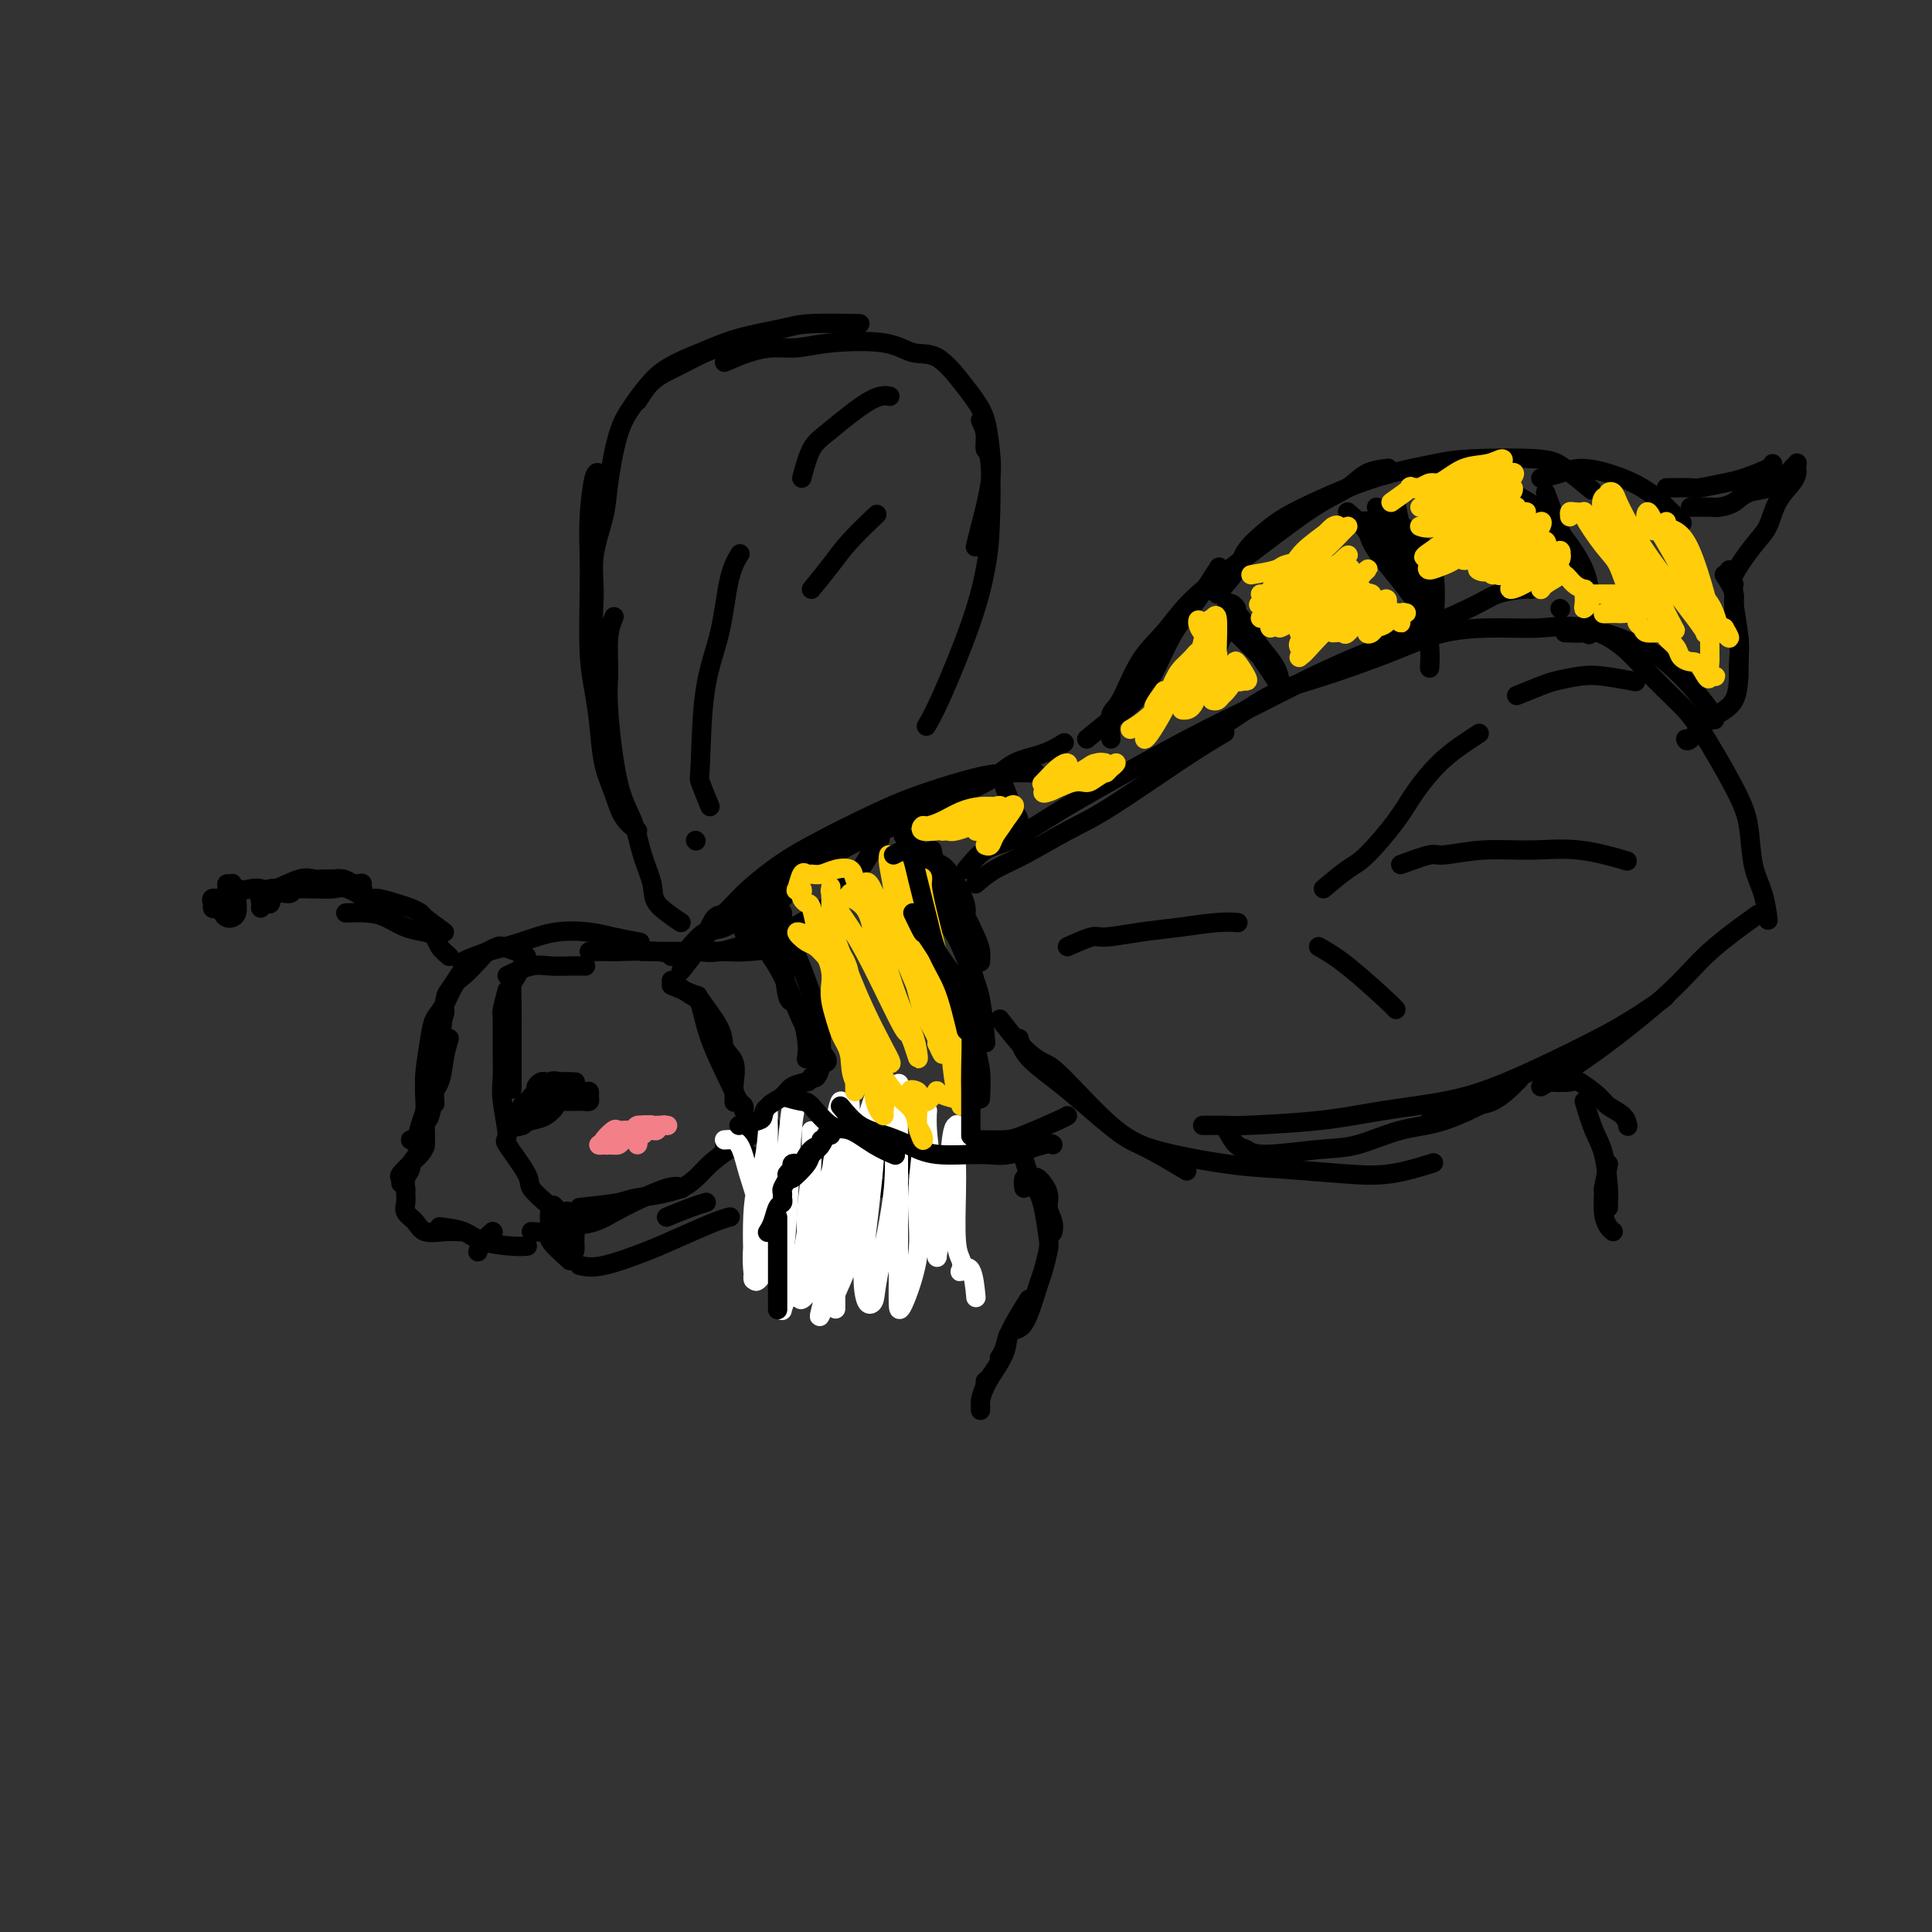 <svg viewBox='0 0 400 400' version='1.1' xmlns='http://www.w3.org/2000/svg' xmlns:xlink='http://www.w3.org/1999/xlink'><rect x="0" y="0" width="400" height="400" fill="#333333" stroke="none"/><g fill='none' stroke='#000000' stroke-width='4' stroke-linecap='round' stroke-linejoin='round'><path d='M101,197c-2.129,0.770 -4.258,1.541 -5,2c-0.742,0.459 -0.096,0.607 0,1c0.096,0.393 -0.356,1.029 -1,2c-0.644,0.971 -1.479,2.275 -2,3c-0.521,0.725 -0.728,0.871 -1,3c-0.272,2.129 -0.609,6.241 -1,9c-0.391,2.759 -0.836,4.166 -1,6c-0.164,1.834 -0.047,4.095 0,5c0.047,0.905 0.023,0.452 0,0'/><path d='M107,197c-1.205,-0.403 -2.409,-0.805 -3,-1c-0.591,-0.195 -0.567,-0.181 -1,0c-0.433,0.181 -1.323,0.531 -2,1c-0.677,0.469 -1.141,1.059 -2,2c-0.859,0.941 -2.114,2.233 -3,3c-0.886,0.767 -1.404,1.010 -2,2c-0.596,0.990 -1.270,2.727 -2,4c-0.730,1.273 -1.516,2.082 -2,3c-0.484,0.918 -0.666,1.945 -1,4c-0.334,2.055 -0.822,5.138 -1,7c-0.178,1.862 -0.048,2.501 0,3c0.048,0.499 0.014,0.857 0,1c-0.014,0.143 -0.007,0.072 0,0'/><path d='M94,204c-0.900,1.592 -1.800,3.185 -2,4c-0.200,0.815 0.300,0.853 0,2c-0.300,1.147 -1.401,3.404 -2,5c-0.599,1.596 -0.696,2.530 -1,4c-0.304,1.470 -0.813,3.477 -1,5c-0.187,1.523 -0.050,2.563 0,4c0.050,1.437 0.013,3.272 0,5c-0.013,1.728 -0.004,3.351 0,4c0.004,0.649 0.002,0.325 0,0'/><path d='M93,215c-0.364,1.196 -0.727,2.392 -1,4c-0.273,1.608 -0.454,3.630 -1,5c-0.546,1.370 -1.456,2.090 -2,3c-0.544,0.910 -0.720,2.009 -1,3c-0.280,0.991 -0.663,1.874 -1,3c-0.337,1.126 -0.629,2.495 -1,3c-0.371,0.505 -0.820,0.144 -1,0c-0.180,-0.144 -0.090,-0.072 0,0'/><path d='M90,225c-0.300,2.412 -0.599,4.825 -1,6c-0.401,1.175 -0.902,1.113 -1,2c-0.098,0.887 0.208,2.725 0,4c-0.208,1.275 -0.932,1.988 -2,3c-1.068,1.012 -2.482,2.323 -3,3c-0.518,0.677 -0.139,0.721 0,1c0.139,0.279 0.040,0.794 0,1c-0.040,0.206 -0.020,0.103 0,0'/><path d='M88,237c-1.298,1.623 -2.597,3.246 -3,4c-0.403,0.754 0.089,0.639 0,1c-0.089,0.361 -0.757,1.199 -1,2c-0.243,0.801 -0.059,1.565 0,2c0.059,0.435 -0.008,0.541 0,1c0.008,0.459 0.091,1.272 0,2c-0.091,0.728 -0.357,1.372 0,2c0.357,0.628 1.336,1.240 2,2c0.664,0.760 1.013,1.668 2,2c0.987,0.332 2.612,0.089 4,0c1.388,-0.089 2.539,-0.026 3,0c0.461,0.026 0.230,0.013 0,0'/><path d='M91,254c1.818,0.226 3.636,0.453 5,1c1.364,0.547 2.273,1.415 4,2c1.727,0.585 4.273,0.888 6,1c1.727,0.112 2.636,0.032 3,0c0.364,-0.032 0.182,-0.016 0,0'/><path d='M105,202c1.758,-0.845 3.515,-1.691 5,-2c1.485,-0.309 2.697,-0.083 4,0c1.303,0.083 2.697,0.022 4,0c1.303,-0.022 2.515,-0.006 3,0c0.485,0.006 0.242,0.003 0,0'/><path d='M101,197c2.348,-0.625 4.697,-1.250 7,-2c2.303,-0.750 4.562,-1.626 7,-2c2.438,-0.374 5.056,-0.244 7,0c1.944,0.244 3.216,0.604 5,1c1.784,0.396 4.081,0.827 5,1c0.919,0.173 0.459,0.086 0,0'/><path d='M122,197c1.675,-0.008 3.349,-0.016 4,0c0.651,0.016 0.278,0.056 2,0c1.722,-0.056 5.541,-0.207 8,0c2.459,0.207 3.560,0.774 4,1c0.440,0.226 0.220,0.113 0,0'/><path d='M142,197c1.396,-1.674 2.791,-3.348 4,-4c1.209,-0.652 2.230,-0.284 4,-1c1.770,-0.716 4.289,-2.518 8,-5c3.711,-2.482 8.613,-5.645 12,-8c3.387,-2.355 5.258,-3.903 7,-5c1.742,-1.097 3.355,-1.742 4,-2c0.645,-0.258 0.323,-0.129 0,0'/><path d='M141,201c1.240,-1.554 2.480,-3.108 3,-4c0.520,-0.892 0.320,-1.122 1,-2c0.680,-0.878 2.240,-2.404 4,-4c1.760,-1.596 3.718,-3.261 6,-5c2.282,-1.739 4.886,-3.553 7,-5c2.114,-1.447 3.736,-2.528 8,-5c4.264,-2.472 11.170,-6.337 14,-8c2.830,-1.663 1.583,-1.126 4,-2c2.417,-0.874 8.497,-3.158 11,-4c2.503,-0.842 1.429,-0.240 1,0c-0.429,0.240 -0.215,0.120 0,0'/><path d='M146,194c0.702,-1.665 1.404,-3.331 2,-4c0.596,-0.669 1.087,-0.342 2,-1c0.913,-0.658 2.248,-2.300 4,-4c1.752,-1.700 3.919,-3.457 6,-5c2.081,-1.543 4.074,-2.872 8,-5c3.926,-2.128 9.785,-5.053 14,-7c4.215,-1.947 6.787,-2.914 10,-4c3.213,-1.086 7.067,-2.291 10,-3c2.933,-0.709 4.943,-0.922 7,-1c2.057,-0.078 4.159,-0.022 5,0c0.841,0.022 0.420,0.011 0,0'/><path d='M133,197c1.325,0.000 2.650,0.001 4,0c1.350,-0.001 2.726,-0.003 4,0c1.274,0.003 2.445,0.012 4,0c1.555,-0.012 3.492,-0.045 5,0c1.508,0.045 2.586,0.170 5,0c2.414,-0.170 6.162,-0.633 8,-1c1.838,-0.367 1.764,-0.637 2,-1c0.236,-0.363 0.782,-0.818 1,-1c0.218,-0.182 0.109,-0.091 0,0'/><path d='M139,198c1.540,-0.410 3.080,-0.820 4,-1c0.920,-0.180 1.219,-0.130 2,0c0.781,0.130 2.044,0.338 4,0c1.956,-0.338 4.606,-1.224 7,-2c2.394,-0.776 4.532,-1.443 6,-2c1.468,-0.557 2.266,-1.005 4,-2c1.734,-0.995 4.406,-2.537 6,-4c1.594,-1.463 2.112,-2.848 3,-4c0.888,-1.152 2.145,-2.072 3,-3c0.855,-0.928 1.307,-1.865 2,-3c0.693,-1.135 1.627,-2.467 2,-3c0.373,-0.533 0.187,-0.266 0,0'/><path d='M154,193c1.976,-2.096 3.952,-4.191 5,-5c1.048,-0.809 1.167,-0.330 2,-1c0.833,-0.670 2.380,-2.488 4,-4c1.620,-1.512 3.315,-2.718 5,-4c1.685,-1.282 3.362,-2.641 6,-4c2.638,-1.359 6.238,-2.720 9,-4c2.762,-1.280 4.684,-2.480 8,-4c3.316,-1.520 8.024,-3.360 11,-5c2.976,-1.640 4.220,-3.079 6,-4c1.780,-0.921 4.094,-1.325 6,-2c1.906,-0.675 3.402,-1.621 4,-2c0.598,-0.379 0.299,-0.189 0,0'/><path d='M120,262c1.256,0.271 2.512,0.542 5,0c2.488,-0.542 6.208,-1.897 9,-3c2.792,-1.103 4.656,-1.956 7,-3c2.344,-1.044 5.170,-2.281 7,-3c1.830,-0.719 2.666,-0.920 3,-1c0.334,-0.080 0.167,-0.040 0,0'/><path d='M138,252c1.778,-0.733 3.556,-1.467 5,-2c1.444,-0.533 2.556,-0.867 3,-1c0.444,-0.133 0.222,-0.067 0,0'/><path d='M110,255c1.894,0.099 3.789,0.197 5,0c1.211,-0.197 1.740,-0.690 3,-1c1.260,-0.310 3.252,-0.437 5,-1c1.748,-0.563 3.252,-1.563 6,-3c2.748,-1.437 6.740,-3.310 9,-4c2.260,-0.690 2.789,-0.197 3,0c0.211,0.197 0.106,0.099 0,0'/><path d='M120,250c3.165,-0.339 6.330,-0.677 8,-1c1.670,-0.323 1.846,-0.630 4,-1c2.154,-0.370 6.287,-0.804 9,-2c2.713,-1.196 4.005,-3.156 6,-5c1.995,-1.844 4.691,-3.573 7,-5c2.309,-1.427 4.231,-2.550 5,-3c0.769,-0.450 0.384,-0.225 0,0'/><path d='M150,237c1.797,0.588 3.593,1.177 5,2c1.407,0.823 2.424,1.881 3,2c0.576,0.119 0.712,-0.700 3,0c2.288,0.700 6.727,2.920 10,4c3.273,1.080 5.381,1.022 8,1c2.619,-0.022 5.748,-0.006 7,0c1.252,0.006 0.626,0.003 0,0'/><path d='M162,239c1.573,0.748 3.145,1.496 5,2c1.855,0.504 3.992,0.764 6,1c2.008,0.236 3.887,0.448 8,0c4.113,-0.448 10.461,-1.557 13,-2c2.539,-0.443 1.270,-0.222 0,0'/><path d='M202,183c1.239,-1.058 2.478,-2.116 4,-3c1.522,-0.884 3.326,-1.593 6,-3c2.674,-1.407 6.216,-3.512 9,-5c2.784,-1.488 4.808,-2.357 9,-5c4.192,-2.643 10.552,-7.058 15,-10c4.448,-2.942 6.985,-4.412 8,-5c1.015,-0.588 0.507,-0.294 0,0'/><path d='M200,180c1.293,-1.557 2.585,-3.115 4,-4c1.415,-0.885 2.952,-1.098 5,-2c2.048,-0.902 4.608,-2.495 7,-4c2.392,-1.505 4.615,-2.924 10,-6c5.385,-3.076 13.932,-7.811 20,-11c6.068,-3.189 9.657,-4.833 14,-7c4.343,-2.167 9.440,-4.858 14,-7c4.560,-2.142 8.585,-3.737 14,-6c5.415,-2.263 12.222,-5.195 16,-7c3.778,-1.805 4.528,-2.484 6,-3c1.472,-0.516 3.665,-0.870 5,-1c1.335,-0.130 1.810,-0.037 2,0c0.190,0.037 0.095,0.019 0,0'/><path d='M247,154c1.598,-0.921 3.197,-1.841 5,-3c1.803,-1.159 3.811,-2.555 6,-4c2.189,-1.445 4.561,-2.937 7,-4c2.439,-1.063 4.947,-1.695 9,-3c4.053,-1.305 9.652,-3.281 14,-5c4.348,-1.719 7.446,-3.181 11,-4c3.554,-0.819 7.563,-0.996 11,-1c3.437,-0.004 6.302,0.163 9,0c2.698,-0.163 5.231,-0.658 9,0c3.769,0.658 8.775,2.467 12,4c3.225,1.533 4.668,2.789 6,4c1.332,1.211 2.553,2.376 4,4c1.447,1.624 3.120,3.706 4,5c0.880,1.294 0.966,1.798 1,2c0.034,0.202 0.017,0.101 0,0'/><path d='M324,131c1.473,0.062 2.946,0.123 4,0c1.054,-0.123 1.689,-0.431 3,0c1.311,0.431 3.299,1.601 5,3c1.701,1.399 3.114,3.028 5,5c1.886,1.972 4.245,4.287 6,6c1.755,1.713 2.908,2.823 5,6c2.092,3.177 5.125,8.421 7,12c1.875,3.579 2.594,5.492 3,8c0.406,2.508 0.501,5.610 1,8c0.499,2.390 1.404,4.066 2,6c0.596,1.934 0.885,4.124 1,5c0.115,0.876 0.058,0.438 0,0'/><path d='M207,211c1.714,2.214 3.427,4.429 5,6c1.573,1.571 3.004,2.499 4,3c0.996,0.501 1.557,0.576 4,3c2.443,2.424 6.768,7.196 10,10c3.232,2.804 5.370,3.640 8,5c2.630,1.360 5.751,3.246 7,4c1.249,0.754 0.624,0.377 0,0'/><path d='M211,215c0.309,1.243 0.618,2.485 2,4c1.382,1.515 3.837,3.302 6,5c2.163,1.698 4.035,3.305 6,5c1.965,1.695 4.024,3.477 6,5c1.976,1.523 3.868,2.788 8,4c4.132,1.212 10.502,2.370 15,3c4.498,0.630 7.122,0.732 11,1c3.878,0.268 9.008,0.701 13,1c3.992,0.299 6.844,0.465 10,0c3.156,-0.465 6.616,-1.561 8,-2c1.384,-0.439 0.692,-0.219 0,0'/><path d='M249,233c2.033,-0.017 4.066,-0.034 5,0c0.934,0.034 0.770,0.120 4,0c3.230,-0.120 9.853,-0.447 15,-1c5.147,-0.553 8.818,-1.333 13,-2c4.182,-0.667 8.876,-1.222 13,-2c4.124,-0.778 7.680,-1.778 13,-4c5.320,-2.222 12.406,-5.667 17,-8c4.594,-2.333 6.695,-3.553 9,-5c2.305,-1.447 4.813,-3.120 6,-4c1.187,-0.880 1.053,-0.966 1,-1c-0.053,-0.034 -0.027,-0.017 0,0'/><path d='M319,225c3.152,-1.817 6.303,-3.633 11,-7c4.697,-3.367 10.939,-8.284 15,-12c4.061,-3.716 5.939,-6.231 9,-9c3.061,-2.769 7.303,-5.791 9,-7c1.697,-1.209 0.848,-0.604 0,0'/><path d='M144,174c0.000,0.000 0.100,0.100 0.1,0.1'/><path d='M141,191c-2.050,-1.372 -4.100,-2.745 -5,-4c-0.900,-1.255 -0.652,-2.393 -1,-4c-0.348,-1.607 -1.294,-3.683 -2,-6c-0.706,-2.317 -1.171,-4.874 -2,-7c-0.829,-2.126 -2.022,-3.821 -3,-8c-0.978,-4.179 -1.740,-10.844 -2,-15c-0.260,-4.156 -0.018,-5.805 0,-8c0.018,-2.195 -0.187,-4.937 0,-7c0.187,-2.063 0.768,-3.447 1,-4c0.232,-0.553 0.116,-0.277 0,0'/><path d='M132,172c-1.096,-0.831 -2.191,-1.662 -3,-3c-0.809,-1.338 -1.331,-3.184 -2,-5c-0.669,-1.816 -1.486,-3.604 -2,-6c-0.514,-2.396 -0.726,-5.401 -1,-8c-0.274,-2.599 -0.610,-4.792 -1,-7c-0.390,-2.208 -0.834,-4.431 -1,-8c-0.166,-3.569 -0.055,-8.483 0,-12c0.055,-3.517 0.053,-5.636 0,-8c-0.053,-2.364 -0.159,-4.974 0,-8c0.159,-3.026 0.581,-6.469 1,-8c0.419,-1.531 0.834,-1.152 1,-1c0.166,0.152 0.083,0.076 0,0'/><path d='M126,140c-1.283,-2.550 -2.566,-5.100 -3,-8c-0.434,-2.900 -0.020,-6.151 0,-9c0.020,-2.849 -0.354,-5.296 0,-8c0.354,-2.704 1.437,-5.666 2,-8c0.563,-2.334 0.605,-4.042 1,-7c0.395,-2.958 1.141,-7.167 2,-10c0.859,-2.833 1.831,-4.290 3,-6c1.169,-1.710 2.534,-3.674 4,-5c1.466,-1.326 3.032,-2.015 5,-3c1.968,-0.985 4.338,-2.265 6,-3c1.662,-0.735 2.618,-0.924 3,-1c0.382,-0.076 0.191,-0.038 0,0'/><path d='M132,83c1.385,-2.160 2.769,-4.320 5,-6c2.231,-1.680 5.307,-2.881 8,-4c2.693,-1.119 5.003,-2.156 8,-3c2.997,-0.844 6.679,-1.494 9,-2c2.321,-0.506 3.279,-0.867 6,-1c2.721,-0.133 7.206,-0.038 9,0c1.794,0.038 0.897,0.019 0,0'/><path d='M150,75c1.663,-0.725 3.326,-1.450 5,-2c1.674,-0.550 3.360,-0.924 5,-1c1.640,-0.076 3.235,0.147 5,0c1.765,-0.147 3.701,-0.665 7,-1c3.299,-0.335 7.962,-0.488 11,0c3.038,0.488 4.453,1.615 6,2c1.547,0.385 3.227,0.026 5,1c1.773,0.974 3.640,3.281 5,5c1.360,1.719 2.214,2.851 3,4c0.786,1.149 1.503,2.315 2,4c0.497,1.685 0.774,3.888 1,6c0.226,2.112 0.401,4.133 0,7c-0.401,2.867 -1.377,6.580 -2,9c-0.623,2.420 -0.892,3.549 -1,4c-0.108,0.451 -0.054,0.226 0,0'/><path d='M203,87c0.452,0.929 0.904,1.858 1,3c0.096,1.142 -0.162,2.498 0,3c0.162,0.502 0.746,0.149 1,3c0.254,2.851 0.180,8.904 0,13c-0.180,4.096 -0.465,6.233 -1,9c-0.535,2.767 -1.319,6.164 -3,11c-1.681,4.836 -4.260,11.110 -6,15c-1.740,3.890 -2.640,5.397 -3,6c-0.360,0.603 -0.180,0.301 0,0'/><path d='M221,196c1.936,-0.870 3.872,-1.739 5,-2c1.128,-0.261 1.448,0.088 3,0c1.552,-0.088 4.336,-0.612 7,-1c2.664,-0.388 5.209,-0.640 8,-1c2.791,-0.360 5.828,-0.828 8,-1c2.172,-0.172 3.478,-0.049 4,0c0.522,0.049 0.261,0.025 0,0'/><path d='M274,184c1.818,-1.526 3.636,-3.051 5,-4c1.364,-0.949 2.272,-1.321 4,-3c1.728,-1.679 4.274,-4.664 6,-7c1.726,-2.336 2.631,-4.024 4,-6c1.369,-1.976 3.202,-4.241 5,-6c1.798,-1.759 3.561,-3.012 5,-4c1.439,-0.988 2.554,-1.711 3,-2c0.446,-0.289 0.223,-0.145 0,0'/><path d='M314,144c1.897,-0.760 3.795,-1.521 5,-2c1.205,-0.479 1.718,-0.678 3,-1c1.282,-0.322 3.333,-0.767 5,-1c1.667,-0.233 2.949,-0.255 5,0c2.051,0.255 4.872,0.787 6,1c1.128,0.213 0.564,0.106 0,0'/><path d='M290,179c2.374,-0.877 4.748,-1.754 6,-2c1.252,-0.246 1.381,0.138 3,0c1.619,-0.138 4.730,-0.797 8,-1c3.270,-0.203 6.701,0.049 10,0c3.299,-0.049 6.465,-0.398 10,0c3.535,0.398 7.439,1.542 9,2c1.561,0.458 0.781,0.229 0,0'/><path d='M273,196c1.690,0.958 3.381,1.917 6,4c2.619,2.083 6.167,5.292 8,7c1.833,1.708 1.952,1.917 2,2c0.048,0.083 0.024,0.042 0,0'/><path d='M147,167c-0.836,-2.039 -1.672,-4.078 -2,-5c-0.328,-0.922 -0.147,-0.727 0,-4c0.147,-3.273 0.260,-10.012 1,-15c0.740,-4.988 2.105,-8.224 3,-12c0.895,-3.776 1.318,-8.094 2,-11c0.682,-2.906 1.623,-4.402 2,-5c0.377,-0.598 0.188,-0.299 0,0'/><path d='M166,99c0.603,-2.257 1.206,-4.514 2,-6c0.794,-1.486 1.780,-2.203 4,-4c2.220,-1.797 5.675,-4.676 8,-6c2.325,-1.324 3.522,-1.093 4,-1c0.478,0.093 0.239,0.046 0,0'/><path d='M168,122c1.387,-1.696 2.774,-3.393 4,-5c1.226,-1.607 2.292,-3.125 4,-5c1.708,-1.875 4.060,-4.107 5,-5c0.940,-0.893 0.470,-0.446 0,0'/><path d='M93,198c-0.767,-0.645 -1.534,-1.290 -2,-2c-0.466,-0.710 -0.630,-1.486 -1,-2c-0.370,-0.514 -0.948,-0.765 -2,-1c-1.052,-0.235 -2.580,-0.455 -4,-1c-1.420,-0.545 -2.731,-1.414 -4,-2c-1.269,-0.586 -2.495,-0.889 -4,-1c-1.505,-0.111 -3.287,-0.032 -4,0c-0.713,0.032 -0.356,0.016 0,0'/><path d='M92,193c-1.622,-1.179 -3.243,-2.359 -4,-3c-0.757,-0.641 -0.648,-0.744 -1,-1c-0.352,-0.256 -1.165,-0.665 -2,-1c-0.835,-0.335 -1.693,-0.598 -3,-1c-1.307,-0.402 -3.065,-0.945 -4,-1c-0.935,-0.055 -1.047,0.378 -2,0c-0.953,-0.378 -2.746,-1.565 -4,-2c-1.254,-0.435 -1.970,-0.117 -3,0c-1.030,0.117 -2.375,0.033 -4,0c-1.625,-0.033 -3.531,-0.017 -5,0c-1.469,0.017 -2.499,0.034 -3,0c-0.501,-0.034 -0.471,-0.119 -1,0c-0.529,0.119 -1.616,0.440 -2,1c-0.384,0.560 -0.064,1.358 0,2c0.064,0.642 -0.129,1.130 0,1c0.129,-0.130 0.582,-0.876 1,-1c0.418,-0.124 0.803,0.374 1,0c0.197,-0.374 0.205,-1.620 1,-2c0.795,-0.380 2.378,0.104 3,0c0.622,-0.104 0.283,-0.797 1,-1c0.717,-0.203 2.491,0.085 4,0c1.509,-0.085 2.755,-0.542 4,-1'/><path d='M69,183c2.608,-0.778 1.628,-0.222 2,0c0.372,0.222 2.096,0.112 3,0c0.904,-0.112 0.989,-0.225 1,0c0.011,0.225 -0.052,0.790 0,1c0.052,0.210 0.218,0.067 0,0c-0.218,-0.067 -0.821,-0.056 -1,0c-0.179,0.056 0.065,0.159 0,0c-0.065,-0.159 -0.440,-0.578 -1,-1c-0.560,-0.422 -1.306,-0.847 -2,-1c-0.694,-0.153 -1.337,-0.033 -2,0c-0.663,0.033 -1.347,-0.019 -2,0c-0.653,0.019 -1.275,0.109 -2,0c-0.725,-0.109 -1.553,-0.419 -3,0c-1.447,0.419 -3.514,1.566 -5,2c-1.486,0.434 -2.392,0.154 -3,0c-0.608,-0.154 -0.919,-0.182 -2,0c-1.081,0.182 -2.931,0.574 -4,1c-1.069,0.426 -1.356,0.885 -2,1c-0.644,0.115 -1.644,-0.116 -2,0c-0.356,0.116 -0.068,0.578 0,1c0.068,0.422 -0.085,0.804 0,1c0.085,0.196 0.407,0.207 1,0c0.593,-0.207 1.455,-0.630 2,-1c0.545,-0.370 0.772,-0.685 1,-1'/><path d='M48,186c0.635,-0.166 0.223,-0.582 0,-1c-0.223,-0.418 -0.256,-0.839 0,-1c0.256,-0.161 0.802,-0.061 1,0c0.198,0.061 0.049,0.083 0,0c-0.049,-0.083 0.002,-0.271 0,0c-0.002,0.271 -0.055,1.002 0,2c0.055,0.998 0.220,2.264 0,3c-0.220,0.736 -0.825,0.943 -1,1c-0.175,0.057 0.082,-0.037 0,0c-0.082,0.037 -0.501,0.206 -1,0c-0.499,-0.206 -1.076,-0.788 -1,-2c0.076,-1.212 0.805,-3.054 1,-4c0.195,-0.946 -0.143,-0.998 0,-1c0.143,-0.002 0.768,0.044 1,0c0.232,-0.044 0.073,-0.180 0,0c-0.073,0.180 -0.058,0.675 0,1c0.058,0.325 0.160,0.479 0,1c-0.160,0.521 -0.582,1.410 -1,2c-0.418,0.590 -0.834,0.883 -1,1c-0.166,0.117 -0.083,0.059 0,0'/><path d='M109,198c-0.732,1.547 -1.464,3.094 -2,4c-0.536,0.906 -0.876,1.172 -1,2c-0.124,0.828 -0.033,2.219 0,4c0.033,1.781 0.009,3.952 0,6c-0.009,2.048 -0.002,3.975 0,6c0.002,2.025 0.001,4.150 0,5c-0.001,0.850 -0.000,0.425 0,0'/><path d='M105,205c-0.423,1.604 -0.847,3.209 -1,4c-0.153,0.791 -0.036,0.770 0,2c0.036,1.230 -0.008,3.711 0,6c0.008,2.289 0.070,4.385 0,6c-0.070,1.615 -0.270,2.749 0,5c0.270,2.251 1.012,5.619 1,7c-0.012,1.381 -0.777,0.773 0,2c0.777,1.227 3.095,4.288 4,6c0.905,1.712 0.398,2.076 1,3c0.602,0.924 2.315,2.407 3,3c0.685,0.593 0.343,0.297 0,0'/><path d='M118,261c-1.691,-1.519 -3.383,-3.038 -4,-4c-0.617,-0.962 -0.160,-1.367 0,-2c0.160,-0.633 0.021,-1.492 0,-2c-0.021,-0.508 0.075,-0.663 0,-1c-0.075,-0.337 -0.322,-0.855 0,-1c0.322,-0.145 1.211,0.084 2,0c0.789,-0.084 1.477,-0.480 2,0c0.523,0.480 0.881,1.836 1,3c0.119,1.164 0.000,2.137 0,3c-0.000,0.863 0.118,1.618 0,2c-0.118,0.382 -0.474,0.392 -1,0c-0.526,-0.392 -1.224,-1.185 -2,-2c-0.776,-0.815 -1.630,-1.651 -2,-3c-0.370,-1.349 -0.257,-3.210 0,-4c0.257,-0.790 0.657,-0.509 1,0c0.343,0.509 0.628,1.247 1,2c0.372,0.753 0.832,1.521 1,2c0.168,0.479 0.045,0.667 0,1c-0.045,0.333 -0.013,0.809 0,1c0.013,0.191 0.006,0.095 0,0'/><path d='M111,227c0.023,-0.340 0.046,-0.679 0,-1c-0.046,-0.321 -0.161,-0.622 0,-1c0.161,-0.378 0.597,-0.833 1,-1c0.403,-0.167 0.773,-0.045 1,0c0.227,0.045 0.310,0.012 1,0c0.690,-0.012 1.985,-0.003 3,0c1.015,0.003 1.748,0.001 2,0c0.252,-0.001 0.022,0.000 0,0c-0.022,-0.000 0.164,-0.002 0,0c-0.164,0.002 -0.677,0.006 -1,0c-0.323,-0.006 -0.456,-0.024 -1,0c-0.544,0.024 -1.497,0.090 -2,0c-0.503,-0.090 -0.554,-0.336 -1,0c-0.446,0.336 -1.286,1.256 -2,2c-0.714,0.744 -1.301,1.313 -2,2c-0.699,0.687 -1.508,1.490 -2,2c-0.492,0.510 -0.665,0.725 -1,1c-0.335,0.275 -0.832,0.610 -1,1c-0.168,0.390 -0.007,0.836 0,1c0.007,0.164 -0.141,0.047 0,0c0.141,-0.047 0.570,-0.023 1,0'/><path d='M107,233c-1.363,0.838 0.229,-1.567 1,-3c0.771,-1.433 0.720,-1.894 1,-2c0.280,-0.106 0.891,0.143 1,0c0.109,-0.143 -0.283,-0.679 0,-1c0.283,-0.321 1.242,-0.426 2,-1c0.758,-0.574 1.314,-1.618 2,-2c0.686,-0.382 1.501,-0.102 2,0c0.499,0.102 0.681,0.028 1,0c0.319,-0.028 0.776,-0.008 1,0c0.224,0.008 0.215,0.006 0,0c-0.215,-0.006 -0.635,-0.016 -1,0c-0.365,0.016 -0.674,0.059 -1,0c-0.326,-0.059 -0.670,-0.218 -1,0c-0.330,0.218 -0.648,0.815 -1,1c-0.352,0.185 -0.738,-0.042 -1,0c-0.262,0.042 -0.399,0.354 -1,1c-0.601,0.646 -1.664,1.627 -2,2c-0.336,0.373 0.057,0.138 0,0c-0.057,-0.138 -0.563,-0.180 -1,0c-0.437,0.180 -0.805,0.581 -1,1c-0.195,0.419 -0.217,0.854 0,1c0.217,0.146 0.674,0.001 1,0c0.326,-0.001 0.522,0.143 1,0c0.478,-0.143 1.239,-0.571 2,-1'/><path d='M112,229c0.981,-0.316 1.432,-0.606 2,-1c0.568,-0.394 1.252,-0.891 2,-1c0.748,-0.109 1.559,0.170 2,0c0.441,-0.170 0.511,-0.788 1,-1c0.489,-0.212 1.396,-0.018 2,0c0.604,0.018 0.906,-0.139 1,0c0.094,0.139 -0.019,0.573 0,1c0.019,0.427 0.171,0.846 0,1c-0.171,0.154 -0.666,0.041 -1,0c-0.334,-0.041 -0.507,-0.012 -1,0c-0.493,0.012 -1.305,0.006 -2,0c-0.695,-0.006 -1.271,-0.013 -2,0c-0.729,0.013 -1.610,0.045 -2,0c-0.390,-0.045 -0.288,-0.166 -1,0c-0.712,0.166 -2.236,0.620 -3,1c-0.764,0.380 -0.766,0.687 -1,1c-0.234,0.313 -0.698,0.632 -1,1c-0.302,0.368 -0.440,0.787 0,1c0.440,0.213 1.458,0.222 2,0c0.542,-0.222 0.609,-0.673 1,-1c0.391,-0.327 1.108,-0.530 2,-1c0.892,-0.470 1.961,-1.209 2,-1c0.039,0.209 -0.951,1.364 -2,2c-1.049,0.636 -2.157,0.753 -3,1c-0.843,0.247 -1.422,0.623 -2,1'/><path d='M108,233c-1.504,0.619 -1.764,0.166 -2,0c-0.236,-0.166 -0.448,-0.045 0,0c0.448,0.045 1.557,0.013 2,0c0.443,-0.013 0.222,-0.006 0,0'/><path d='M169,238c1.100,0.008 2.201,0.016 4,0c1.799,-0.016 4.297,-0.056 6,0c1.703,0.056 2.612,0.207 4,0c1.388,-0.207 3.254,-0.774 4,-1c0.746,-0.226 0.373,-0.113 0,0'/></g>
<g fill='none' stroke='#FFFFFF' stroke-width='4' stroke-linecap='round' stroke-linejoin='round'><path d='M150,236c1.100,-0.096 2.200,-0.192 3,1c0.800,1.192 1.300,3.673 2,6c0.700,2.327 1.600,4.502 2,8c0.400,3.498 0.302,8.321 0,11c-0.302,2.679 -0.806,3.214 -1,3c-0.194,-0.214 -0.076,-1.176 0,-1c0.076,0.176 0.112,1.488 0,-1c-0.112,-2.488 -0.370,-8.778 0,-13c0.370,-4.222 1.368,-6.375 2,-9c0.632,-2.625 0.900,-5.720 1,-8c0.100,-2.280 0.034,-3.744 0,-4c-0.034,-0.256 -0.034,0.695 0,2c0.034,1.305 0.102,2.965 0,6c-0.102,3.035 -0.375,7.447 -1,11c-0.625,3.553 -1.601,6.247 -2,9c-0.399,2.753 -0.219,5.564 0,7c0.219,1.436 0.478,1.495 1,1c0.522,-0.495 1.307,-1.546 2,-3c0.693,-1.454 1.293,-3.311 2,-8c0.707,-4.689 1.521,-12.211 2,-17c0.479,-4.789 0.622,-6.847 1,-8c0.378,-1.153 0.991,-1.402 1,-1c0.009,0.402 -0.587,1.455 -1,6c-0.413,4.545 -0.644,12.583 -1,18c-0.356,5.417 -0.838,8.215 -1,11c-0.162,2.785 -0.005,5.558 0,7c0.005,1.442 -0.141,1.555 0,1c0.141,-0.555 0.571,-1.777 1,-3'/><path d='M163,268c0.691,3.693 2.918,-6.574 4,-13c1.082,-6.426 1.018,-9.009 1,-12c-0.018,-2.991 0.010,-6.389 0,-8c-0.010,-1.611 -0.059,-1.435 0,0c0.059,1.435 0.224,4.127 0,7c-0.224,2.873 -0.837,5.925 -1,9c-0.163,3.075 0.124,6.171 0,9c-0.124,2.829 -0.659,5.391 -1,7c-0.341,1.609 -0.488,2.265 0,2c0.488,-0.265 1.612,-1.452 2,-3c0.388,-1.548 0.039,-3.457 1,-9c0.961,-5.543 3.230,-14.719 4,-19c0.770,-4.281 0.039,-3.667 0,-5c-0.039,-1.333 0.614,-4.614 1,-5c0.386,-0.386 0.507,2.123 0,5c-0.507,2.877 -1.641,6.121 -2,11c-0.359,4.879 0.057,11.392 0,16c-0.057,4.608 -0.587,7.312 -1,9c-0.413,1.688 -0.710,2.361 -1,3c-0.290,0.639 -0.575,1.244 0,-1c0.575,-2.244 2.010,-7.339 3,-12c0.990,-4.661 1.535,-8.890 2,-13c0.465,-4.110 0.850,-8.103 1,-11c0.150,-2.897 0.065,-4.699 0,-6c-0.065,-1.301 -0.108,-2.101 0,1c0.108,3.101 0.369,10.102 0,15c-0.369,4.898 -1.367,7.694 -2,11c-0.633,3.306 -0.901,7.121 -1,10c-0.099,2.879 -0.028,4.823 0,5c0.028,0.177 0.014,-1.411 0,-3'/><path d='M173,268c0.642,-1.745 2.249,-4.606 3,-8c0.751,-3.394 0.648,-7.319 1,-12c0.352,-4.681 1.159,-10.116 2,-14c0.841,-3.884 1.717,-6.215 2,-7c0.283,-0.785 -0.026,-0.024 0,2c0.026,2.024 0.389,5.311 0,11c-0.389,5.689 -1.529,13.779 -2,19c-0.471,5.221 -0.272,7.575 0,9c0.272,1.425 0.618,1.923 1,2c0.382,0.077 0.800,-0.268 1,-1c0.200,-0.732 0.183,-1.850 1,-6c0.817,-4.150 2.468,-11.330 3,-17c0.532,-5.670 -0.054,-9.830 0,-13c0.054,-3.170 0.746,-5.349 1,-7c0.254,-1.651 0.068,-2.773 0,0c-0.068,2.773 -0.017,9.441 0,15c0.017,5.559 0.002,10.010 0,14c-0.002,3.990 0.009,7.518 0,10c-0.009,2.482 -0.038,3.917 0,5c0.038,1.083 0.144,1.814 1,0c0.856,-1.814 2.463,-6.174 3,-10c0.537,-3.826 0.004,-7.118 0,-11c-0.004,-3.882 0.520,-8.354 1,-12c0.480,-3.646 0.917,-6.466 1,-7c0.083,-0.534 -0.189,1.219 0,4c0.189,2.781 0.838,6.591 1,10c0.162,3.409 -0.163,6.419 0,9c0.163,2.581 0.813,4.733 1,6c0.187,1.267 -0.089,1.648 0,1c0.089,-0.648 0.545,-2.324 1,-4'/><path d='M195,256c0.337,-1.307 0.679,-3.073 1,-7c0.321,-3.927 0.622,-10.013 1,-13c0.378,-2.987 0.832,-2.875 1,-3c0.168,-0.125 0.049,-0.487 0,1c-0.049,1.487 -0.027,4.822 0,7c0.027,2.178 0.058,3.198 0,6c-0.058,2.802 -0.205,7.387 0,10c0.205,2.613 0.763,3.255 1,4c0.237,0.745 0.155,1.595 0,2c-0.155,0.405 -0.382,0.366 0,0c0.382,-0.366 1.372,-1.060 2,0c0.628,1.060 0.894,3.874 1,5c0.106,1.126 0.053,0.563 0,0'/></g>
<g fill='none' stroke='#000000' stroke-width='4' stroke-linecap='round' stroke-linejoin='round'><path d='M153,233c1.586,-0.358 3.172,-0.715 4,-1c0.828,-0.285 0.898,-0.497 1,-1c0.102,-0.503 0.234,-1.298 1,-2c0.766,-0.702 2.164,-1.312 3,-2c0.836,-0.688 1.110,-1.454 2,-2c0.890,-0.546 2.397,-0.870 3,-1c0.603,-0.130 0.301,-0.065 0,0'/><path d='M162,227c1.562,0.428 3.123,0.856 4,1c0.877,0.144 1.069,0.004 2,1c0.931,0.996 2.600,3.129 4,4c1.400,0.871 2.530,0.481 4,1c1.470,0.519 3.280,1.947 5,3c1.720,1.053 3.348,1.729 4,2c0.652,0.271 0.326,0.135 0,0'/><path d='M174,229c1.244,1.508 2.489,3.016 4,4c1.511,0.984 3.289,1.442 5,2c1.711,0.558 3.355,1.214 5,2c1.645,0.786 3.292,1.703 6,2c2.708,0.297 6.477,-0.025 9,0c2.523,0.025 3.800,0.399 6,0c2.200,-0.399 5.323,-1.569 7,-2c1.677,-0.431 1.908,-0.123 2,0c0.092,0.123 0.046,0.062 0,0'/><path d='M203,236c1.856,0.030 3.713,0.061 5,0c1.287,-0.061 2.005,-0.212 4,-1c1.995,-0.788 5.268,-2.212 7,-3c1.732,-0.788 1.923,-0.939 2,-1c0.077,-0.061 0.038,-0.030 0,0'/><path d='M225,153c1.644,-1.366 3.289,-2.733 5,-4c1.711,-1.267 3.489,-2.435 5,-4c1.511,-1.565 2.756,-3.527 4,-6c1.244,-2.473 2.488,-5.457 4,-8c1.512,-2.543 3.292,-4.646 5,-7c1.708,-2.354 3.345,-4.958 4,-6c0.655,-1.042 0.327,-0.521 0,0'/><path d='M230,153c-0.138,-1.978 -0.276,-3.955 0,-5c0.276,-1.045 0.967,-1.156 2,-3c1.033,-1.844 2.409,-5.420 4,-8c1.591,-2.580 3.396,-4.164 5,-6c1.604,-1.836 3.006,-3.922 5,-6c1.994,-2.078 4.580,-4.147 7,-6c2.420,-1.853 4.674,-3.491 8,-6c3.326,-2.509 7.726,-5.888 11,-8c3.274,-2.112 5.424,-2.958 7,-4c1.576,-1.042 2.578,-2.281 4,-3c1.422,-0.719 3.263,-0.920 4,-1c0.737,-0.080 0.368,-0.040 0,0'/><path d='M252,123c1.557,-1.759 3.113,-3.517 4,-5c0.887,-1.483 1.104,-2.690 2,-4c0.896,-1.310 2.472,-2.722 4,-4c1.528,-1.278 3.009,-2.423 6,-4c2.991,-1.577 7.493,-3.586 11,-5c3.507,-1.414 6.018,-2.232 9,-3c2.982,-0.768 6.436,-1.487 9,-2c2.564,-0.513 4.240,-0.820 8,-1c3.760,-0.180 9.606,-0.234 13,0c3.394,0.234 4.337,0.755 6,2c1.663,1.245 4.047,3.213 5,4c0.953,0.787 0.477,0.394 0,0'/><path d='M319,99c1.372,-0.296 2.744,-0.593 4,-1c1.256,-0.407 2.397,-0.925 4,-1c1.603,-0.075 3.670,0.292 6,1c2.330,0.708 4.924,1.757 7,3c2.076,1.243 3.636,2.681 5,4c1.364,1.319 2.533,2.520 3,3c0.467,0.480 0.234,0.240 0,0'/><path d='M357,119c0.876,1.355 1.751,2.710 2,4c0.249,1.290 -0.129,2.514 0,4c0.129,1.486 0.767,3.233 1,5c0.233,1.767 0.063,3.553 0,5c-0.063,1.447 -0.018,2.556 0,3c0.018,0.444 0.009,0.222 0,0'/><path d='M358,118c0.453,2.064 0.906,4.128 1,5c0.094,0.872 -0.172,0.553 0,2c0.172,1.447 0.782,4.662 1,7c0.218,2.338 0.044,3.800 0,6c-0.044,2.200 0.041,5.139 -1,7c-1.041,1.861 -3.207,2.643 -5,4c-1.793,1.357 -3.214,3.288 -4,4c-0.786,0.712 -0.939,0.203 -1,0c-0.061,-0.203 -0.031,-0.102 0,0'/><path d='M345,101c2.016,-0.026 4.033,-0.052 5,0c0.967,0.052 0.886,0.182 2,0c1.114,-0.182 3.423,-0.676 5,-1c1.577,-0.324 2.423,-0.479 4,-1c1.577,-0.521 3.887,-1.408 5,-2c1.113,-0.592 1.030,-0.890 1,-1c-0.030,-0.110 -0.009,-0.031 0,0c0.009,0.031 0.004,0.016 0,0'/><path d='M350,105c0.660,0.004 1.319,0.008 2,0c0.681,-0.008 1.383,-0.029 2,0c0.617,0.029 1.148,0.106 2,0c0.852,-0.106 2.025,-0.396 3,-1c0.975,-0.604 1.753,-1.524 3,-2c1.247,-0.476 2.965,-0.509 4,-1c1.035,-0.491 1.388,-1.439 2,-2c0.612,-0.561 1.485,-0.736 2,-1c0.515,-0.264 0.674,-0.618 1,-1c0.326,-0.382 0.818,-0.791 1,-1c0.182,-0.209 0.053,-0.217 0,0c-0.053,0.217 -0.030,0.659 0,1c0.030,0.341 0.067,0.580 0,1c-0.067,0.420 -0.240,1.019 -1,2c-0.760,0.981 -2.109,2.344 -3,4c-0.891,1.656 -1.324,3.607 -2,5c-0.676,1.393 -1.593,2.229 -3,4c-1.407,1.771 -3.302,4.477 -4,6c-0.698,1.523 -0.199,1.864 0,2c0.199,0.136 0.100,0.068 0,0'/><path d='M279,106c1.654,1.470 3.309,2.941 4,4c0.691,1.059 0.420,1.707 2,4c1.580,2.293 5.012,6.233 7,9c1.988,2.767 2.533,4.363 3,6c0.467,1.637 0.857,3.315 1,5c0.143,1.685 0.038,3.377 0,4c-0.038,0.623 -0.011,0.178 0,0c0.011,-0.178 0.005,-0.089 0,0'/><path d='M280,108c2.467,-0.140 4.934,-0.281 7,0c2.066,0.281 3.730,0.983 5,2c1.270,1.017 2.144,2.350 3,4c0.856,1.650 1.693,3.618 2,6c0.307,2.382 0.083,5.180 0,7c-0.083,1.820 -0.024,2.663 0,3c0.024,0.337 0.012,0.169 0,0'/><path d='M289,104c0.324,1.897 0.647,3.794 1,5c0.353,1.206 0.735,1.721 1,3c0.265,1.279 0.411,3.322 1,6c0.589,2.678 1.620,5.990 2,8c0.380,2.010 0.109,2.717 0,3c-0.109,0.283 -0.054,0.141 0,0'/><path d='M285,105c0.599,1.353 1.197,2.706 2,5c0.803,2.294 1.809,5.529 3,8c1.191,2.471 2.567,4.178 3,5c0.433,0.822 -0.076,0.760 0,1c0.076,0.240 0.736,0.783 1,1c0.264,0.217 0.132,0.109 0,0'/><path d='M288,104c0.356,0.093 0.712,0.186 1,1c0.288,0.814 0.508,2.348 1,4c0.492,1.652 1.256,3.422 2,5c0.744,1.578 1.470,2.963 2,4c0.530,1.037 0.866,1.725 1,2c0.134,0.275 0.067,0.138 0,0'/><path d='M313,102c1.796,0.987 3.591,1.974 5,3c1.409,1.026 2.430,2.090 4,4c1.570,1.910 3.689,4.667 5,7c1.311,2.333 1.815,4.244 2,6c0.185,1.756 0.050,3.357 0,5c-0.050,1.643 -0.014,3.326 0,4c0.014,0.674 0.007,0.337 0,0'/><path d='M320,102c1.404,3.804 2.807,7.608 4,10c1.193,2.392 2.175,3.373 3,5c0.825,1.627 1.491,3.900 2,5c0.509,1.100 0.860,1.029 1,1c0.140,-0.029 0.070,-0.014 0,0'/><path d='M323,126c0.000,0.000 0.100,0.100 0.1,0.1'/><path d='M158,188c1.465,1.841 2.929,3.682 4,5c1.071,1.318 1.748,2.112 3,5c1.252,2.888 3.078,7.870 4,11c0.922,3.130 0.940,4.408 1,6c0.060,1.592 0.160,3.499 0,5c-0.160,1.501 -0.582,2.596 -1,3c-0.418,0.404 -0.834,0.115 -1,0c-0.166,-0.115 -0.083,-0.058 0,0'/><path d='M157,193c0.579,1.296 1.157,2.592 2,4c0.843,1.408 1.949,2.927 3,5c1.051,2.073 2.047,4.699 3,7c0.953,2.301 1.864,4.277 3,6c1.136,1.723 2.498,3.195 3,4c0.502,0.805 0.143,0.944 0,1c-0.143,0.056 -0.072,0.028 0,0'/><path d='M162,189c-0.069,1.303 -0.138,2.605 0,6c0.138,3.395 0.482,8.881 1,11c0.518,2.119 1.211,0.869 2,2c0.789,1.131 1.675,4.643 2,7c0.325,2.357 0.087,3.558 0,4c-0.087,0.442 -0.025,0.126 0,0c0.025,-0.126 0.012,-0.063 0,0'/><path d='M187,173c2.279,2.016 4.558,4.032 6,5c1.442,0.968 2.047,0.886 3,2c0.953,1.114 2.256,3.422 3,5c0.744,1.578 0.931,2.425 1,3c0.069,0.575 0.020,0.879 0,1c-0.020,0.121 -0.010,0.061 0,0'/><path d='M193,176c0.226,1.214 0.452,2.429 1,4c0.548,1.571 1.417,3.500 2,5c0.583,1.500 0.881,2.571 1,3c0.119,0.429 0.060,0.214 0,0'/><path d='M201,211c0.310,2.119 0.619,4.238 1,6c0.381,1.762 0.833,3.167 1,5c0.167,1.833 0.048,4.095 0,5c-0.048,0.905 -0.024,0.452 0,0'/><path d='M202,225c0.000,0.000 0.100,0.100 0.1,0.1'/><path d='M208,163c0.754,2.038 1.509,4.077 2,5c0.491,0.923 0.719,0.732 1,2c0.281,1.268 0.614,3.995 1,5c0.386,1.005 0.825,0.287 1,0c0.175,-0.287 0.088,-0.144 0,0'/><path d='M212,246c-0.087,-0.840 -0.173,-1.680 0,-2c0.173,-0.320 0.606,-0.119 1,0c0.394,0.119 0.750,0.157 1,0c0.250,-0.157 0.393,-0.508 1,0c0.607,0.508 1.679,1.874 2,3c0.321,1.126 -0.110,2.013 0,3c0.110,0.987 0.760,2.073 1,3c0.240,0.927 0.068,1.693 0,2c-0.068,0.307 -0.034,0.153 0,0'/><path d='M212,240c0.334,1.090 0.667,2.179 1,3c0.333,0.821 0.664,1.373 1,2c0.336,0.627 0.675,1.330 1,2c0.325,0.670 0.635,1.306 1,3c0.365,1.694 0.785,4.445 1,6c0.215,1.555 0.224,1.912 0,3c-0.224,1.088 -0.680,2.906 -1,4c-0.320,1.094 -0.505,1.465 -1,3c-0.495,1.535 -1.299,4.233 -2,6c-0.701,1.767 -1.298,2.603 -2,3c-0.702,0.397 -1.509,0.355 -2,1c-0.491,0.645 -0.668,1.977 -1,3c-0.332,1.023 -0.820,1.737 -1,2c-0.180,0.263 -0.051,0.075 0,0c0.051,-0.075 0.026,-0.038 0,0'/><path d='M213,269c-1.660,2.651 -3.321,5.303 -4,7c-0.679,1.697 -0.378,2.441 -1,4c-0.622,1.559 -2.167,3.933 -3,5c-0.833,1.067 -0.955,0.826 -1,1c-0.045,0.174 -0.013,0.764 0,1c0.013,0.236 0.006,0.118 0,0'/><path d='M207,282c-1.155,1.796 -2.309,3.592 -3,5c-0.691,1.408 -0.917,2.429 -1,3c-0.083,0.571 -0.022,0.692 0,1c0.022,0.308 0.006,0.802 0,1c-0.006,0.198 -0.003,0.099 0,0'/><path d='M172,235c-0.368,-0.175 -0.737,-0.350 -1,0c-0.263,0.350 -0.421,1.226 -1,2c-0.579,0.774 -1.577,1.448 -2,2c-0.423,0.552 -0.269,0.983 -1,2c-0.731,1.017 -2.348,2.620 -3,3c-0.652,0.380 -0.339,-0.465 0,-1c0.339,-0.535 0.703,-0.761 1,-1c0.297,-0.239 0.526,-0.491 1,-1c0.474,-0.509 1.193,-1.274 2,-2c0.807,-0.726 1.702,-1.413 2,-2c0.298,-0.587 0.000,-1.075 0,-1c-0.000,0.075 0.297,0.713 0,1c-0.297,0.287 -1.189,0.223 -2,1c-0.811,0.777 -1.542,2.393 -2,3c-0.458,0.607 -0.644,0.203 -1,0c-0.356,-0.203 -0.884,-0.205 -1,0c-0.116,0.205 0.179,0.618 0,1c-0.179,0.382 -0.833,0.732 -1,1c-0.167,0.268 0.152,0.453 0,1c-0.152,0.547 -0.776,1.454 -1,2c-0.224,0.546 -0.049,0.730 0,1c0.049,0.270 -0.029,0.626 0,1c0.029,0.374 0.165,0.766 0,1c-0.165,0.234 -0.632,0.310 -1,1c-0.368,0.690 -0.638,1.993 -1,3c-0.362,1.007 -0.818,1.716 -1,2c-0.182,0.284 -0.091,0.142 0,0'/><path d='M161,252c0.000,1.256 0.000,2.512 0,3c0.000,0.488 0.000,0.208 0,2c0.000,1.792 0.000,5.656 0,8c0.000,2.344 0.000,3.170 0,4c0.000,0.830 0.000,1.666 0,2c0.000,0.334 0.000,0.167 0,0'/><path d='M102,255c0.000,0.000 0.100,0.100 0.1,0.1'/><path d='M102,255c-0.733,0.622 -1.467,1.244 -2,2c-0.533,0.756 -0.867,1.644 -1,2c-0.133,0.356 -0.067,0.178 0,0'/><path d='M320,224c1.998,0.078 3.996,0.156 5,0c1.004,-0.156 1.015,-0.546 2,0c0.985,0.546 2.943,2.027 4,3c1.057,0.973 1.211,1.436 2,2c0.789,0.564 2.212,1.229 3,2c0.788,0.771 0.939,1.649 1,2c0.061,0.351 0.030,0.176 0,0'/><path d='M328,228c0.649,2.160 1.298,4.320 2,6c0.702,1.680 1.456,2.881 2,5c0.544,2.119 0.878,5.156 1,7c0.122,1.844 0.033,2.497 0,3c-0.033,0.503 -0.009,0.858 0,1c0.009,0.142 0.005,0.071 0,0'/><path d='M333,241c-0.429,2.099 -0.857,4.198 -1,5c-0.143,0.802 0.000,0.306 0,1c-0.000,0.694 -0.144,2.578 0,4c0.144,1.422 0.577,2.383 1,3c0.423,0.617 0.835,0.891 1,1c0.165,0.109 0.082,0.055 0,0'/><path d='M254,234c0.664,1.193 1.328,2.385 2,3c0.672,0.615 1.352,0.652 2,1c0.648,0.348 1.263,1.008 4,1c2.737,-0.008 7.596,-0.682 11,-1c3.404,-0.318 5.351,-0.279 8,-1c2.649,-0.721 5.999,-2.204 9,-3c3.001,-0.796 5.654,-0.907 9,-2c3.346,-1.093 7.385,-3.170 9,-4c1.615,-0.830 0.808,-0.415 0,0'/><path d='M296,232c1.885,-0.195 3.770,-0.389 5,-1c1.230,-0.611 1.804,-1.638 3,-2c1.196,-0.362 3.014,-0.059 5,-1c1.986,-0.941 4.139,-3.126 5,-4c0.861,-0.874 0.431,-0.437 0,0'/></g>
<g fill='none' stroke='#F37F89' stroke-width='4' stroke-linecap='round' stroke-linejoin='round'><path d='M132,236c-0.028,0.542 -0.056,1.083 0,1c0.056,-0.083 0.197,-0.792 0,-1c-0.197,-0.208 -0.730,0.084 -1,0c-0.270,-0.084 -0.275,-0.544 0,-1c0.275,-0.456 0.832,-0.907 1,-1c0.168,-0.093 -0.053,0.171 0,0c0.053,-0.171 0.379,-0.778 1,-1c0.621,-0.222 1.537,-0.061 2,0c0.463,0.061 0.475,0.020 1,0c0.525,-0.020 1.565,-0.019 2,0c0.435,0.019 0.264,0.058 0,0c-0.264,-0.058 -0.623,-0.212 -1,0c-0.377,0.212 -0.774,0.789 -1,1c-0.226,0.211 -0.283,0.055 -1,0c-0.717,-0.055 -2.094,-0.008 -3,0c-0.906,0.008 -1.340,-0.022 -2,0c-0.660,0.022 -1.547,0.097 -2,0c-0.453,-0.097 -0.473,-0.365 -1,0c-0.527,0.365 -1.561,1.363 -2,2c-0.439,0.637 -0.283,0.913 0,1c0.283,0.087 0.692,-0.014 1,0c0.308,0.014 0.516,0.144 1,0c0.484,-0.144 1.243,-0.561 2,-1c0.757,-0.439 1.512,-0.901 2,-1c0.488,-0.099 0.708,0.166 1,0c0.292,-0.166 0.655,-0.762 1,-1c0.345,-0.238 0.673,-0.119 1,0'/><path d='M134,234c1.221,-0.373 -0.226,-0.306 -1,0c-0.774,0.306 -0.876,0.853 -1,1c-0.124,0.147 -0.272,-0.104 -1,0c-0.728,0.104 -2.037,0.565 -3,1c-0.963,0.435 -1.582,0.846 -2,1c-0.418,0.154 -0.636,0.052 -1,0c-0.364,-0.052 -0.875,-0.055 -1,0c-0.125,0.055 0.137,0.169 1,0c0.863,-0.169 2.329,-0.619 3,-1c0.671,-0.381 0.547,-0.692 1,-1c0.453,-0.308 1.481,-0.614 2,-1c0.519,-0.386 0.528,-0.850 1,-1c0.472,-0.150 1.406,0.016 2,0c0.594,-0.016 0.848,-0.215 1,0c0.152,0.215 0.201,0.845 0,1c-0.201,0.155 -0.651,-0.165 -1,0c-0.349,0.165 -0.595,0.814 -1,1c-0.405,0.186 -0.967,-0.093 -2,0c-1.033,0.093 -2.536,0.557 -3,1c-0.464,0.443 0.110,0.865 0,1c-0.110,0.135 -0.906,-0.015 -1,0c-0.094,0.015 0.513,0.196 1,0c0.487,-0.196 0.853,-0.770 1,-1c0.147,-0.230 0.073,-0.115 0,0'/></g>
<g fill='none' stroke='#000000' stroke-width='4' stroke-linecap='round' stroke-linejoin='round'><path d='M190,180c1.533,1.233 3.066,2.465 4,3c0.934,0.535 1.270,0.371 2,1c0.730,0.629 1.856,2.050 3,4c1.144,1.950 2.307,4.430 3,6c0.693,1.570 0.917,2.230 1,3c0.083,0.770 0.024,1.648 0,2c-0.024,0.352 -0.012,0.176 0,0'/><path d='M186,181c1.196,-0.842 2.392,-1.684 3,-2c0.608,-0.316 0.628,-0.104 1,0c0.372,0.104 1.097,0.102 2,2c0.903,1.898 1.983,5.697 3,8c1.017,2.303 1.971,3.109 3,5c1.029,1.891 2.131,4.868 3,7c0.869,2.132 1.503,3.420 2,6c0.497,2.580 0.856,6.451 1,8c0.144,1.549 0.072,0.774 0,0'/><path d='M193,184c0.550,0.950 1.099,1.900 2,3c0.901,1.100 2.152,2.348 3,4c0.848,1.652 1.292,3.706 2,6c0.708,2.294 1.678,4.829 2,7c0.322,2.171 -0.005,3.980 0,7c0.005,3.020 0.342,7.253 0,10c-0.342,2.747 -1.361,4.009 -2,5c-0.639,0.991 -0.897,1.712 -1,2c-0.103,0.288 -0.052,0.144 0,0'/><path d='M139,204c2.118,0.886 4.235,1.772 5,2c0.765,0.228 0.177,-0.202 1,1c0.823,1.202 3.058,4.037 4,6c0.942,1.963 0.592,3.055 1,4c0.408,0.945 1.573,1.742 2,3c0.427,1.258 0.114,2.976 0,4c-0.114,1.024 -0.031,1.353 0,2c0.031,0.647 0.009,1.614 0,2c-0.009,0.386 -0.004,0.193 0,0'/><path d='M139,203c1.496,1.189 2.992,2.378 4,3c1.008,0.622 1.528,0.677 2,2c0.472,1.323 0.897,3.913 2,7c1.103,3.087 2.884,6.670 4,9c1.116,2.330 1.567,3.408 2,4c0.433,0.592 0.847,0.698 1,1c0.153,0.302 0.044,0.801 0,1c-0.044,0.199 -0.022,0.100 0,0'/><path d='M254,130c0.782,-0.771 1.565,-1.543 2,-2c0.435,-0.457 0.523,-0.600 1,0c0.477,0.600 1.345,1.943 2,3c0.655,1.057 1.098,1.830 2,3c0.902,1.170 2.263,2.738 3,4c0.737,1.262 0.850,2.217 1,3c0.150,0.783 0.336,1.393 0,1c-0.336,-0.393 -1.194,-1.790 -2,-3c-0.806,-1.210 -1.560,-2.232 -2,-3c-0.440,-0.768 -0.565,-1.281 -1,-2c-0.435,-0.719 -1.179,-1.643 -2,-3c-0.821,-1.357 -1.720,-3.147 -2,-4c-0.280,-0.853 0.057,-0.769 0,-1c-0.057,-0.231 -0.508,-0.776 -1,-1c-0.492,-0.224 -1.024,-0.126 -1,0c0.024,0.126 0.605,0.278 1,1c0.395,0.722 0.604,2.012 1,3c0.396,0.988 0.980,1.674 2,3c1.020,1.326 2.478,3.292 3,4c0.522,0.708 0.110,0.159 0,0c-0.110,-0.159 0.084,0.071 0,0c-0.084,-0.071 -0.446,-0.442 -1,-1c-0.554,-0.558 -1.301,-1.302 -2,-2c-0.699,-0.698 -1.349,-1.349 -2,-2'/><path d='M256,131c-0.730,-0.717 -0.055,-0.009 0,0c0.055,0.009 -0.510,-0.682 -1,-1c-0.490,-0.318 -0.905,-0.265 -1,0c-0.095,0.265 0.128,0.740 0,1c-0.128,0.260 -0.609,0.304 -1,1c-0.391,0.696 -0.692,2.042 -1,2c-0.308,-0.042 -0.621,-1.473 -1,-2c-0.379,-0.527 -0.822,-0.151 -1,0c-0.178,0.151 -0.089,0.075 0,0'/></g>
<g fill='none' stroke='#FFCD0A' stroke-width='4' stroke-linecap='round' stroke-linejoin='round'><path d='M259,119c1.964,-0.326 3.929,-0.652 5,-1c1.071,-0.348 1.250,-0.717 2,-1c0.750,-0.283 2.073,-0.478 3,-1c0.927,-0.522 1.460,-1.369 2,-2c0.540,-0.631 1.088,-1.044 2,-2c0.912,-0.956 2.189,-2.455 3,-3c0.811,-0.545 1.155,-0.137 1,0c-0.155,0.137 -0.808,0.004 -1,0c-0.192,-0.004 0.076,0.122 -1,1c-1.076,0.878 -3.495,2.508 -5,4c-1.505,1.492 -2.097,2.847 -3,4c-0.903,1.153 -2.119,2.104 -3,3c-0.881,0.896 -1.429,1.737 -2,2c-0.571,0.263 -1.165,-0.053 -1,0c0.165,0.053 1.088,0.473 2,0c0.912,-0.473 1.813,-1.839 3,-3c1.187,-1.161 2.659,-2.116 4,-3c1.341,-0.884 2.552,-1.698 4,-3c1.448,-1.302 3.132,-3.092 4,-4c0.868,-0.908 0.921,-0.934 1,-1c0.079,-0.066 0.186,-0.172 -1,1c-1.186,1.172 -3.665,3.621 -5,5c-1.335,1.379 -1.525,1.686 -3,3c-1.475,1.314 -4.236,3.634 -6,5c-1.764,1.366 -2.531,1.778 -3,2c-0.469,0.222 -0.641,0.255 0,0c0.641,-0.255 2.096,-0.800 3,-2c0.904,-1.200 1.258,-3.057 2,-4c0.742,-0.943 1.871,-0.971 3,-1'/><path d='M269,118c1.519,-1.346 1.315,-1.212 1,-1c-0.315,0.212 -0.741,0.502 -1,1c-0.259,0.498 -0.351,1.205 -1,2c-0.649,0.795 -1.855,1.677 -3,3c-1.145,1.323 -2.230,3.085 -3,4c-0.770,0.915 -1.224,0.981 -1,1c0.224,0.019 1.125,-0.010 2,-1c0.875,-0.990 1.725,-2.941 3,-4c1.275,-1.059 2.975,-1.227 4,-2c1.025,-0.773 1.376,-2.152 2,-3c0.624,-0.848 1.520,-1.166 2,-1c0.480,0.166 0.543,0.814 0,1c-0.543,0.186 -1.693,-0.091 -3,1c-1.307,1.091 -2.770,3.550 -4,5c-1.230,1.450 -2.228,1.890 -3,3c-0.772,1.110 -1.319,2.890 -1,3c0.319,0.110 1.503,-1.451 2,-2c0.497,-0.549 0.307,-0.086 1,-1c0.693,-0.914 2.267,-3.203 4,-5c1.733,-1.797 3.623,-3.100 5,-4c1.377,-0.900 2.241,-1.395 3,-2c0.759,-0.605 1.413,-1.319 1,-1c-0.413,0.319 -1.891,1.669 -3,3c-1.109,1.331 -1.847,2.641 -3,4c-1.153,1.359 -2.720,2.766 -4,4c-1.280,1.234 -2.271,2.295 -3,3c-0.729,0.705 -1.195,1.055 -1,1c0.195,-0.055 1.053,-0.515 2,-1c0.947,-0.485 1.985,-0.996 3,-2c1.015,-1.004 2.008,-2.502 3,-4'/><path d='M273,123c1.939,-1.769 3.287,-3.190 4,-4c0.713,-0.810 0.792,-1.007 1,-1c0.208,0.007 0.547,0.218 1,0c0.453,-0.218 1.020,-0.866 0,0c-1.020,0.866 -3.628,3.247 -5,5c-1.372,1.753 -1.508,2.878 -2,4c-0.492,1.122 -1.340,2.240 -2,3c-0.660,0.760 -1.132,1.163 -1,1c0.132,-0.163 0.867,-0.891 2,-2c1.133,-1.109 2.663,-2.600 4,-4c1.337,-1.400 2.481,-2.708 4,-4c1.519,-1.292 3.412,-2.566 4,-3c0.588,-0.434 -0.130,-0.026 -1,1c-0.870,1.026 -1.893,2.672 -3,4c-1.107,1.328 -2.298,2.339 -4,4c-1.702,1.661 -3.914,3.974 -5,5c-1.086,1.026 -1.044,0.765 -1,1c0.044,0.235 0.090,0.964 0,1c-0.090,0.036 -0.317,-0.622 0,-1c0.317,-0.378 1.178,-0.478 3,-2c1.822,-1.522 4.604,-4.467 6,-6c1.396,-1.533 1.405,-1.656 2,-2c0.595,-0.344 1.776,-0.911 2,-1c0.224,-0.089 -0.508,0.300 -1,1c-0.492,0.700 -0.742,1.713 -2,3c-1.258,1.287 -3.523,2.850 -5,4c-1.477,1.150 -2.167,1.886 -3,3c-0.833,1.114 -1.809,2.604 -2,3c-0.191,0.396 0.405,-0.302 1,-1'/><path d='M270,135c-1.363,1.943 1.730,-1.699 4,-4c2.270,-2.301 3.716,-3.259 5,-4c1.284,-0.741 2.407,-1.263 3,-2c0.593,-0.737 0.657,-1.690 1,-2c0.343,-0.310 0.966,0.022 1,0c0.034,-0.022 -0.519,-0.399 -1,0c-0.481,0.399 -0.888,1.574 -2,3c-1.112,1.426 -2.929,3.103 -4,4c-1.071,0.897 -1.395,1.012 -1,1c0.395,-0.012 1.510,-0.153 2,0c0.490,0.153 0.355,0.601 1,0c0.645,-0.601 2.070,-2.250 3,-3c0.930,-0.750 1.367,-0.601 2,-1c0.633,-0.399 1.463,-1.345 2,-2c0.537,-0.655 0.780,-1.020 1,-1c0.220,0.020 0.416,0.423 0,1c-0.416,0.577 -1.444,1.328 -2,2c-0.556,0.672 -0.639,1.264 -1,2c-0.361,0.736 -0.998,1.615 -1,2c-0.002,0.385 0.633,0.275 1,0c0.367,-0.275 0.466,-0.714 1,-1c0.534,-0.286 1.503,-0.417 2,-1c0.497,-0.583 0.522,-1.618 1,-2c0.478,-0.382 1.410,-0.112 2,0c0.590,0.112 0.838,0.066 1,0c0.162,-0.066 0.240,-0.150 0,0c-0.240,0.150 -0.796,0.535 -1,1c-0.204,0.465 -0.055,1.010 0,1c0.055,-0.010 0.016,-0.574 0,-1c-0.016,-0.426 -0.008,-0.713 0,-1'/><path d='M290,127c1.000,-0.333 0.500,-0.167 0,0'/><path d='M288,104c1.780,-1.255 3.560,-2.511 4,-3c0.440,-0.489 -0.461,-0.212 0,0c0.461,0.212 2.282,0.358 4,0c1.718,-0.358 3.332,-1.220 5,-2c1.668,-0.780 3.389,-1.479 5,-2c1.611,-0.521 3.114,-0.865 4,-1c0.886,-0.135 1.157,-0.062 1,0c-0.157,0.062 -0.742,0.112 -1,0c-0.258,-0.112 -0.190,-0.385 -1,0c-0.810,0.385 -2.496,1.427 -4,2c-1.504,0.573 -2.824,0.675 -4,1c-1.176,0.325 -2.209,0.872 -3,1c-0.791,0.128 -1.339,-0.163 -2,0c-0.661,0.163 -1.434,0.779 -2,1c-0.566,0.221 -0.924,0.046 -1,0c-0.076,-0.046 0.131,0.035 1,0c0.869,-0.035 2.401,-0.188 4,-1c1.599,-0.812 3.265,-2.283 5,-3c1.735,-0.717 3.540,-0.680 5,-1c1.460,-0.320 2.576,-0.998 3,-1c0.424,-0.002 0.155,0.671 0,1c-0.155,0.329 -0.197,0.312 -1,1c-0.803,0.688 -2.368,2.079 -4,3c-1.632,0.921 -3.333,1.373 -5,2c-1.667,0.627 -3.300,1.431 -4,2c-0.700,0.569 -0.466,0.905 -1,1c-0.534,0.095 -1.836,-0.051 -2,0c-0.164,0.051 0.810,0.300 2,0c1.190,-0.300 2.595,-1.150 4,-2'/><path d='M300,103c1.481,-0.721 2.182,-1.525 3,-2c0.818,-0.475 1.751,-0.621 3,-1c1.249,-0.379 2.812,-0.992 3,-1c0.188,-0.008 -0.999,0.590 -2,1c-1.001,0.410 -1.815,0.631 -2,1c-0.185,0.369 0.260,0.887 -1,2c-1.260,1.113 -4.225,2.822 -6,4c-1.775,1.178 -2.361,1.824 -3,2c-0.639,0.176 -1.331,-0.118 -1,0c0.331,0.118 1.687,0.649 3,0c1.313,-0.649 2.585,-2.477 5,-4c2.415,-1.523 5.974,-2.741 8,-4c2.026,-1.259 2.518,-2.560 3,-3c0.482,-0.440 0.955,-0.020 0,1c-0.955,1.020 -3.337,2.640 -5,4c-1.663,1.360 -2.606,2.462 -4,4c-1.394,1.538 -3.238,3.514 -5,5c-1.762,1.486 -3.441,2.481 -4,3c-0.559,0.519 0.001,0.561 1,0c0.999,-0.561 2.437,-1.727 4,-3c1.563,-1.273 3.251,-2.655 5,-4c1.749,-1.345 3.560,-2.653 5,-4c1.440,-1.347 2.511,-2.733 3,-3c0.489,-0.267 0.397,0.586 0,1c-0.397,0.414 -1.100,0.388 -2,1c-0.900,0.612 -1.998,1.860 -4,4c-2.002,2.140 -4.908,5.172 -7,7c-2.092,1.828 -3.371,2.454 -4,3c-0.629,0.546 -0.608,1.013 0,1c0.608,-0.013 1.804,-0.507 3,-1'/><path d='M299,117c1.435,-0.498 3.524,-1.742 6,-4c2.476,-2.258 5.341,-5.531 7,-7c1.659,-1.469 2.113,-1.134 2,-1c-0.113,0.134 -0.793,0.069 -1,0c-0.207,-0.069 0.058,-0.140 -1,1c-1.058,1.140 -3.437,3.493 -5,5c-1.563,1.507 -2.308,2.170 -3,3c-0.692,0.830 -1.332,1.828 -1,2c0.332,0.172 1.635,-0.481 3,-1c1.365,-0.519 2.792,-0.902 4,-2c1.208,-1.098 2.196,-2.909 3,-4c0.804,-1.091 1.425,-1.463 2,-2c0.575,-0.537 1.105,-1.241 1,-1c-0.105,0.241 -0.843,1.427 -2,3c-1.157,1.573 -2.732,3.533 -4,5c-1.268,1.467 -2.230,2.442 -3,3c-0.770,0.558 -1.348,0.701 -1,1c0.348,0.299 1.620,0.754 3,0c1.380,-0.754 2.866,-2.718 4,-4c1.134,-1.282 1.914,-1.884 3,-3c1.086,-1.116 2.477,-2.748 3,-3c0.523,-0.252 0.178,0.875 0,1c-0.178,0.125 -0.188,-0.751 -1,0c-0.812,0.751 -2.427,3.131 -4,5c-1.573,1.869 -3.104,3.227 -4,4c-0.896,0.773 -1.158,0.960 -1,1c0.158,0.040 0.735,-0.066 1,0c0.265,0.066 0.219,0.305 1,0c0.781,-0.305 2.391,-1.152 4,-2'/><path d='M315,117c1.406,-0.797 2.421,-2.289 3,-3c0.579,-0.711 0.723,-0.640 1,-1c0.277,-0.360 0.688,-1.152 1,-1c0.312,0.152 0.525,1.247 0,2c-0.525,0.753 -1.788,1.163 -3,2c-1.212,0.837 -2.373,2.099 -3,3c-0.627,0.901 -0.721,1.440 -1,2c-0.279,0.560 -0.745,1.139 0,1c0.745,-0.139 2.700,-0.998 4,-2c1.300,-1.002 1.946,-2.147 3,-3c1.054,-0.853 2.517,-1.414 3,-2c0.483,-0.586 -0.014,-1.196 0,-1c0.014,0.196 0.541,1.199 0,2c-0.541,0.801 -2.148,1.399 -3,2c-0.852,0.601 -0.950,1.203 -1,2c-0.050,0.797 -0.052,1.787 0,2c0.052,0.213 0.160,-0.351 1,-1c0.840,-0.649 2.413,-1.383 3,-2c0.587,-0.617 0.189,-1.118 0,-1c-0.189,0.118 -0.170,0.854 0,1c0.170,0.146 0.490,-0.299 1,0c0.510,0.299 1.209,1.340 2,2c0.791,0.660 1.675,0.938 2,1c0.325,0.062 0.091,-0.092 0,0c-0.091,0.092 -0.038,0.431 0,1c0.038,0.569 0.062,1.369 0,2c-0.062,0.631 -0.209,1.093 0,1c0.209,-0.093 0.774,-0.741 1,-1c0.226,-0.259 0.113,-0.130 0,0'/><path d='M325,107c-0.045,-0.419 -0.091,-0.839 0,-1c0.091,-0.161 0.317,-0.065 1,0c0.683,0.065 1.821,0.098 2,0c0.179,-0.098 -0.602,-0.326 0,1c0.602,1.326 2.585,4.206 4,6c1.415,1.794 2.260,2.503 3,4c0.740,1.497 1.375,3.781 2,5c0.625,1.219 1.241,1.373 2,2c0.759,0.627 1.663,1.726 2,2c0.337,0.274 0.109,-0.278 0,-1c-0.109,-0.722 -0.098,-1.615 0,-2c0.098,-0.385 0.281,-0.262 0,-1c-0.281,-0.738 -1.028,-2.337 -2,-4c-0.972,-1.663 -2.168,-3.389 -3,-5c-0.832,-1.611 -1.298,-3.106 -2,-4c-0.702,-0.894 -1.639,-1.188 -2,-2c-0.361,-0.812 -0.148,-2.144 0,-3c0.148,-0.856 0.229,-1.237 0,-1c-0.229,0.237 -0.769,1.090 0,3c0.769,1.910 2.847,4.877 4,7c1.153,2.123 1.381,3.404 2,5c0.619,1.596 1.630,3.508 3,6c1.370,2.492 3.099,5.565 4,7c0.901,1.435 0.973,1.233 1,1c0.027,-0.233 0.008,-0.495 0,-1c-0.008,-0.505 -0.004,-1.252 0,-2'/><path d='M346,129c2.007,3.600 0.023,0.100 -1,-2c-1.023,-2.100 -1.087,-2.800 -2,-5c-0.913,-2.200 -2.676,-5.899 -4,-8c-1.324,-2.101 -2.208,-2.603 -3,-4c-0.792,-1.397 -1.492,-3.690 -2,-5c-0.508,-1.310 -0.825,-1.637 -1,-2c-0.175,-0.363 -0.208,-0.762 0,-1c0.208,-0.238 0.658,-0.316 1,0c0.342,0.316 0.575,1.027 1,2c0.425,0.973 1.042,2.208 2,4c0.958,1.792 2.257,4.142 5,8c2.743,3.858 6.929,9.223 9,12c2.071,2.777 2.027,2.967 2,3c-0.027,0.033 -0.037,-0.092 0,0c0.037,0.092 0.119,0.400 0,0c-0.119,-0.400 -0.440,-1.508 -1,-3c-0.560,-1.492 -1.359,-3.367 -2,-5c-0.641,-1.633 -1.126,-3.025 -2,-5c-0.874,-1.975 -2.139,-4.534 -3,-6c-0.861,-1.466 -1.318,-1.839 -2,-2c-0.682,-0.161 -1.590,-0.112 -2,-1c-0.410,-0.888 -0.321,-2.715 0,-3c0.321,-0.285 0.874,0.972 2,3c1.126,2.028 2.827,4.828 4,7c1.173,2.172 1.820,3.716 3,5c1.180,1.284 2.895,2.307 4,4c1.105,1.693 1.602,4.055 2,5c0.398,0.945 0.699,0.472 1,0'/><path d='M357,130c2.364,3.865 0.274,1.526 -1,0c-1.274,-1.526 -1.732,-2.240 -2,-3c-0.268,-0.760 -0.345,-1.567 -1,-4c-0.655,-2.433 -1.889,-6.494 -3,-9c-1.111,-2.506 -2.100,-3.458 -3,-4c-0.900,-0.542 -1.709,-0.674 -2,-1c-0.291,-0.326 -0.062,-0.847 0,-1c0.062,-0.153 -0.044,0.062 0,1c0.044,0.938 0.236,2.601 1,4c0.764,1.399 2.100,2.536 3,4c0.900,1.464 1.366,3.257 2,5c0.634,1.743 1.438,3.436 2,5c0.562,1.564 0.883,2.997 1,4c0.117,1.003 0.031,1.575 0,2c-0.031,0.425 -0.008,0.704 0,1c0.008,0.296 0.001,0.608 0,1c-0.001,0.392 0.003,0.865 0,1c-0.003,0.135 -0.014,-0.069 0,0c0.014,0.069 0.053,0.411 0,1c-0.053,0.589 -0.196,1.426 0,2c0.196,0.574 0.733,0.886 1,1c0.267,0.114 0.264,0.031 0,0c-0.264,-0.031 -0.790,-0.009 -1,0c-0.210,0.009 -0.105,0.004 0,0'/><path d='M354,140c-0.207,1.609 -1.226,-0.868 -2,-2c-0.774,-1.132 -1.305,-0.920 -2,-1c-0.695,-0.080 -1.556,-0.451 -2,-1c-0.444,-0.549 -0.472,-1.274 -1,-2c-0.528,-0.726 -1.557,-1.451 -2,-2c-0.443,-0.549 -0.300,-0.920 -1,-1c-0.700,-0.080 -2.242,0.133 -3,0c-0.758,-0.133 -0.732,-0.610 -1,-1c-0.268,-0.390 -0.830,-0.693 -1,-1c-0.170,-0.307 0.054,-0.618 0,-1c-0.054,-0.382 -0.384,-0.834 -1,-1c-0.616,-0.166 -1.518,-0.047 -2,0c-0.482,0.047 -0.544,0.020 -1,0c-0.456,-0.020 -1.307,-0.034 -2,0c-0.693,0.034 -1.227,0.114 -1,0c0.227,-0.114 1.217,-0.423 2,-1c0.783,-0.577 1.361,-1.423 2,-2c0.639,-0.577 1.338,-0.887 2,-1c0.662,-0.113 1.285,-0.030 1,0c-0.285,0.030 -1.479,0.008 -2,0c-0.521,-0.008 -0.371,-0.002 -1,0c-0.629,0.002 -2.039,0.001 -3,0c-0.961,-0.001 -1.474,-0.000 -2,0c-0.526,0.000 -1.065,0.000 -1,0c0.065,-0.000 0.733,-0.000 1,0c0.267,0.000 0.134,0.000 0,0'/><path d='M241,143c-0.865,1.210 -1.730,2.420 -2,3c-0.270,0.580 0.055,0.529 0,1c-0.055,0.471 -0.488,1.462 -1,2c-0.512,0.538 -1.101,0.621 -2,1c-0.899,0.379 -2.109,1.053 -2,1c0.109,-0.053 1.535,-0.832 3,-2c1.465,-1.168 2.969,-2.724 4,-4c1.031,-1.276 1.591,-2.270 2,-3c0.409,-0.730 0.669,-1.194 1,-2c0.331,-0.806 0.734,-1.953 1,-2c0.266,-0.047 0.396,1.007 0,2c-0.396,0.993 -1.319,1.925 -2,3c-0.681,1.075 -1.120,2.293 -2,4c-0.880,1.707 -2.202,3.901 -3,5c-0.798,1.099 -1.073,1.101 -1,1c0.073,-0.101 0.495,-0.307 1,-1c0.505,-0.693 1.092,-1.875 2,-4c0.908,-2.125 2.138,-5.192 3,-7c0.862,-1.808 1.355,-2.355 2,-3c0.645,-0.645 1.441,-1.387 2,-2c0.559,-0.613 0.882,-1.098 1,-1c0.118,0.098 0.032,0.779 0,1c-0.032,0.221 -0.009,-0.017 0,0c0.009,0.017 0.002,0.291 0,1c-0.002,0.709 -0.001,1.855 0,3'/><path d='M248,140c0.043,0.845 -0.351,0.958 -1,2c-0.649,1.042 -1.553,3.015 -2,4c-0.447,0.985 -0.435,0.983 0,1c0.435,0.017 1.294,0.053 2,-1c0.706,-1.053 1.258,-3.196 2,-5c0.742,-1.804 1.674,-3.268 2,-4c0.326,-0.732 0.047,-0.730 0,-1c-0.047,-0.270 0.137,-0.811 0,-1c-0.137,-0.189 -0.597,-0.026 -1,1c-0.403,1.026 -0.749,2.913 -1,4c-0.251,1.087 -0.407,1.372 0,2c0.407,0.628 1.377,1.599 2,2c0.623,0.401 0.899,0.232 1,0c0.101,-0.232 0.028,-0.526 0,-1c-0.028,-0.474 -0.010,-1.128 0,-2c0.010,-0.872 0.014,-1.960 0,-3c-0.014,-1.040 -0.046,-2.031 0,-4c0.046,-1.969 0.168,-4.918 0,-6c-0.168,-1.082 -0.627,-0.299 -1,0c-0.373,0.299 -0.661,0.114 -1,1c-0.339,0.886 -0.728,2.843 -1,4c-0.272,1.157 -0.427,1.516 0,2c0.427,0.484 1.436,1.095 2,2c0.564,0.905 0.683,2.105 1,3c0.317,0.895 0.833,1.486 1,2c0.167,0.514 -0.016,0.950 0,1c0.016,0.050 0.231,-0.286 0,-1c-0.231,-0.714 -0.908,-1.808 -1,-3c-0.092,-1.192 0.402,-2.484 0,-4c-0.402,-1.516 -1.701,-3.258 -3,-5'/><path d='M249,130c-0.879,-2.337 -1.077,-1.678 -1,-1c0.077,0.678 0.427,1.377 1,2c0.573,0.623 1.368,1.172 2,2c0.632,0.828 1.101,1.935 1,3c-0.101,1.065 -0.771,2.089 0,3c0.771,0.911 2.984,1.710 4,2c1.016,0.290 0.836,0.070 1,0c0.164,-0.070 0.673,0.010 1,0c0.327,-0.010 0.473,-0.111 0,-1c-0.473,-0.889 -1.566,-2.565 -2,-3c-0.434,-0.435 -0.210,0.370 0,1c0.210,0.630 0.406,1.083 0,2c-0.406,0.917 -1.416,2.298 -2,3c-0.584,0.702 -0.744,0.724 -1,1c-0.256,0.276 -0.607,0.805 -1,1c-0.393,0.195 -0.826,0.056 -1,0c-0.174,-0.056 -0.087,-0.028 0,0'/><path d='M229,160c0.880,-0.907 1.760,-1.814 2,-2c0.240,-0.186 -0.160,0.350 -1,1c-0.840,0.650 -2.120,1.414 -3,2c-0.880,0.586 -1.358,0.995 -2,1c-0.642,0.005 -1.446,-0.394 -3,0c-1.554,0.394 -3.857,1.582 -5,2c-1.143,0.418 -1.126,0.068 -1,0c0.126,-0.068 0.361,0.146 1,0c0.639,-0.146 1.683,-0.652 2,-1c0.317,-0.348 -0.093,-0.539 1,-1c1.093,-0.461 3.690,-1.193 5,-2c1.310,-0.807 1.335,-1.688 2,-2c0.665,-0.312 1.972,-0.055 2,0c0.028,0.055 -1.221,-0.091 -2,0c-0.779,0.091 -1.087,0.419 -2,1c-0.913,0.581 -2.432,1.413 -4,2c-1.568,0.587 -3.187,0.927 -4,1c-0.813,0.073 -0.821,-0.121 -1,0c-0.179,0.121 -0.531,0.557 0,0c0.531,-0.557 1.943,-2.108 3,-3c1.057,-0.892 1.758,-1.125 2,-1c0.242,0.125 0.026,0.608 0,1c-0.026,0.392 0.137,0.693 0,1c-0.137,0.307 -0.575,0.621 -1,1c-0.425,0.379 -0.836,0.823 -1,1c-0.164,0.177 -0.082,0.089 0,0'/><path d='M194,172c-1.255,0.118 -2.510,0.235 -3,0c-0.490,-0.235 -0.214,-0.823 0,-1c0.214,-0.177 0.366,0.058 1,0c0.634,-0.058 1.751,-0.408 3,-1c1.249,-0.592 2.629,-1.424 4,-2c1.371,-0.576 2.731,-0.894 4,-1c1.269,-0.106 2.446,0.000 3,0c0.554,-0.000 0.486,-0.106 0,0c-0.486,0.106 -1.389,0.425 -2,1c-0.611,0.575 -0.931,1.408 -2,2c-1.069,0.592 -2.886,0.945 -4,1c-1.114,0.055 -1.525,-0.187 -2,0c-0.475,0.187 -1.014,0.804 -1,1c0.014,0.196 0.580,-0.028 1,0c0.420,0.028 0.694,0.307 2,0c1.306,-0.307 3.646,-1.201 5,-2c1.354,-0.799 1.723,-1.504 2,-2c0.277,-0.496 0.462,-0.784 1,-1c0.538,-0.216 1.430,-0.358 1,0c-0.430,0.358 -2.181,1.218 -3,2c-0.819,0.782 -0.707,1.486 -1,2c-0.293,0.514 -0.990,0.838 -1,1c-0.010,0.162 0.668,0.160 1,0c0.332,-0.160 0.318,-0.479 1,-1c0.682,-0.521 2.059,-1.243 3,-2c0.941,-0.757 1.446,-1.550 2,-2c0.554,-0.450 1.158,-0.557 1,0c-0.158,0.557 -1.079,1.779 -2,3'/><path d='M208,170c-0.563,1.022 -1.470,2.078 -2,3c-0.530,0.922 -0.681,1.710 -1,2c-0.319,0.290 -0.805,0.083 -1,0c-0.195,-0.083 -0.097,-0.041 0,0'/><path d='M168,194c-1.441,-0.635 -2.881,-1.269 -3,-1c-0.119,0.269 1.085,1.442 2,2c0.915,0.558 1.541,0.501 3,2c1.459,1.499 3.751,4.556 5,7c1.249,2.444 1.456,4.277 2,6c0.544,1.723 1.425,3.337 2,5c0.575,1.663 0.845,3.375 1,4c0.155,0.625 0.195,0.164 0,0c-0.195,-0.164 -0.627,-0.032 -1,0c-0.373,0.032 -0.688,-0.035 -1,0c-0.312,0.035 -0.620,0.171 -1,0c-0.380,-0.171 -0.831,-0.648 -1,-2c-0.169,-1.352 -0.055,-3.577 0,-6c0.055,-2.423 0.050,-5.043 0,-7c-0.050,-1.957 -0.144,-3.251 -1,-5c-0.856,-1.749 -2.474,-3.954 -3,-5c-0.526,-1.046 0.041,-0.932 0,-1c-0.041,-0.068 -0.688,-0.316 -1,-1c-0.312,-0.684 -0.287,-1.802 0,-2c0.287,-0.198 0.837,0.524 1,1c0.163,0.476 -0.062,0.706 0,2c0.062,1.294 0.412,3.653 1,6c0.588,2.347 1.414,4.681 2,7c0.586,2.319 0.930,4.622 2,7c1.070,2.378 2.865,4.833 4,6c1.135,1.167 1.610,1.048 2,1c0.390,-0.048 0.695,-0.024 1,0'/><path d='M184,220c1.057,0.790 0.199,-0.733 -1,-3c-1.199,-2.267 -2.738,-5.276 -4,-8c-1.262,-2.724 -2.247,-5.162 -3,-7c-0.753,-1.838 -1.273,-3.078 -2,-5c-0.727,-1.922 -1.660,-4.528 -2,-6c-0.340,-1.472 -0.087,-1.809 0,-3c0.087,-1.191 0.007,-3.234 0,-4c-0.007,-0.766 0.057,-0.254 0,0c-0.057,0.254 -0.237,0.249 0,1c0.237,0.751 0.889,2.258 2,4c1.111,1.742 2.679,3.718 5,8c2.321,4.282 5.393,10.870 7,14c1.607,3.130 1.749,2.803 2,3c0.251,0.197 0.610,0.918 1,2c0.390,1.082 0.812,2.526 1,3c0.188,0.474 0.144,-0.022 0,-1c-0.144,-0.978 -0.386,-2.440 -1,-4c-0.614,-1.560 -1.600,-3.220 -3,-7c-1.400,-3.780 -3.213,-9.681 -4,-13c-0.787,-3.319 -0.548,-4.055 -1,-5c-0.452,-0.945 -1.594,-2.098 -2,-3c-0.406,-0.902 -0.078,-1.554 0,-2c0.078,-0.446 -0.096,-0.686 0,-1c0.096,-0.314 0.463,-0.704 1,0c0.537,0.704 1.244,2.500 2,4c0.756,1.500 1.562,2.703 3,6c1.438,3.297 3.509,8.688 5,12c1.491,3.312 2.401,4.546 3,6c0.599,1.454 0.885,3.130 1,4c0.115,0.870 0.057,0.935 0,1'/><path d='M194,216c2.018,4.542 1.064,1.396 0,-1c-1.064,-2.396 -2.236,-4.042 -3,-6c-0.764,-1.958 -1.119,-4.227 -2,-7c-0.881,-2.773 -2.289,-6.049 -3,-9c-0.711,-2.951 -0.725,-5.577 -1,-8c-0.275,-2.423 -0.809,-4.642 -1,-6c-0.191,-1.358 -0.037,-1.853 0,-2c0.037,-0.147 -0.042,0.054 0,1c0.042,0.946 0.203,2.637 1,5c0.797,2.363 2.228,5.398 3,8c0.772,2.602 0.886,4.770 2,9c1.114,4.230 3.229,10.522 4,13c0.771,2.478 0.198,1.143 0,1c-0.198,-0.143 -0.023,0.907 0,1c0.023,0.093 -0.108,-0.770 0,-2c0.108,-1.230 0.456,-2.828 0,-5c-0.456,-2.172 -1.715,-4.919 -3,-9c-1.285,-4.081 -2.596,-9.497 -3,-13c-0.404,-3.503 0.098,-5.093 0,-6c-0.098,-0.907 -0.796,-1.131 -1,-1c-0.204,0.131 0.084,0.617 0,1c-0.084,0.383 -0.542,0.662 0,2c0.542,1.338 2.082,3.736 3,6c0.918,2.264 1.212,4.394 2,8c0.788,3.606 2.069,8.686 3,12c0.931,3.314 1.512,4.860 2,6c0.488,1.140 0.883,1.872 1,2c0.117,0.128 -0.046,-0.350 0,-1c0.046,-0.650 0.299,-1.471 0,-3c-0.299,-1.529 -1.149,-3.764 -2,-6'/><path d='M196,206c-0.711,-3.688 -1.987,-8.908 -3,-13c-1.013,-4.092 -1.762,-7.055 -2,-9c-0.238,-1.945 0.037,-2.871 0,-2c-0.037,0.871 -0.385,3.541 0,6c0.385,2.459 1.505,4.708 2,7c0.495,2.292 0.367,4.628 1,7c0.633,2.372 2.027,4.780 3,7c0.973,2.220 1.526,4.253 2,6c0.474,1.747 0.870,3.207 1,4c0.130,0.793 -0.008,0.918 0,1c0.008,0.082 0.160,0.121 0,-1c-0.160,-1.121 -0.632,-3.402 -1,-5c-0.368,-1.598 -0.632,-2.512 -1,-3c-0.368,-0.488 -0.841,-0.549 -1,0c-0.159,0.549 -0.005,1.707 0,3c0.005,1.293 -0.140,2.722 0,5c0.140,2.278 0.564,5.406 1,7c0.436,1.594 0.883,1.653 1,2c0.117,0.347 -0.097,0.982 0,1c0.097,0.018 0.506,-0.581 0,-1c-0.506,-0.419 -1.929,-0.659 -3,-1c-1.071,-0.341 -1.792,-0.784 -2,-1c-0.208,-0.216 0.098,-0.205 0,0c-0.098,0.205 -0.600,0.605 -1,1c-0.400,0.395 -0.699,0.786 -1,1c-0.301,0.214 -0.603,0.251 -1,0c-0.397,-0.251 -0.890,-0.789 -1,-1c-0.110,-0.211 0.163,-0.095 0,0c-0.163,0.095 -0.761,0.170 -1,0c-0.239,-0.170 -0.120,-0.585 0,-1'/><path d='M189,226c-1.319,-0.562 0.382,-0.468 1,0c0.618,0.468 0.152,1.310 0,2c-0.152,0.690 0.008,1.227 0,2c-0.008,0.773 -0.186,1.781 0,3c0.186,1.219 0.735,2.648 1,3c0.265,0.352 0.248,-0.372 0,-1c-0.248,-0.628 -0.725,-1.159 -1,-2c-0.275,-0.841 -0.347,-1.993 -1,-3c-0.653,-1.007 -1.889,-1.869 -3,-3c-1.111,-1.131 -2.099,-2.531 -3,-4c-0.901,-1.469 -1.716,-3.006 -2,-3c-0.284,0.006 -0.038,1.554 0,3c0.038,1.446 -0.132,2.789 0,4c0.132,1.211 0.565,2.291 1,3c0.435,0.709 0.871,1.049 1,1c0.129,-0.049 -0.050,-0.487 0,-1c0.050,-0.513 0.329,-1.101 0,-2c-0.329,-0.899 -1.265,-2.110 -2,-3c-0.735,-0.890 -1.269,-1.459 -2,-2c-0.731,-0.541 -1.660,-1.054 -2,-1c-0.340,0.054 -0.091,0.674 0,1c0.091,0.326 0.025,0.357 0,1c-0.025,0.643 -0.007,1.898 0,2c0.007,0.102 0.004,-0.949 0,-2'/><path d='M177,224c-0.952,-1.902 -0.833,-3.657 -1,-5c-0.167,-1.343 -0.619,-2.274 -1,-3c-0.381,-0.726 -0.690,-1.247 -1,-2c-0.310,-0.753 -0.622,-1.740 -1,-3c-0.378,-1.260 -0.822,-2.795 -1,-4c-0.178,-1.205 -0.090,-2.081 0,-3c0.090,-0.919 0.183,-1.881 0,-3c-0.183,-1.119 -0.640,-2.395 -1,-3c-0.360,-0.605 -0.621,-0.540 -1,-1c-0.379,-0.460 -0.876,-1.447 -1,-2c-0.124,-0.553 0.124,-0.673 0,-2c-0.124,-1.327 -0.621,-3.862 -1,-5c-0.379,-1.138 -0.641,-0.880 -1,-1c-0.359,-0.120 -0.815,-0.618 -1,-1c-0.185,-0.382 -0.099,-0.650 0,-1c0.099,-0.350 0.212,-0.784 0,-1c-0.212,-0.216 -0.748,-0.216 -1,0c-0.252,0.216 -0.220,0.647 0,0c0.220,-0.647 0.628,-2.373 1,-3c0.372,-0.627 0.709,-0.155 1,0c0.291,0.155 0.536,-0.005 1,0c0.464,0.005 1.148,0.177 2,0c0.852,-0.177 1.872,-0.702 3,-1c1.128,-0.298 2.364,-0.369 3,0c0.636,0.369 0.671,1.176 1,2c0.329,0.824 0.951,1.664 1,2c0.049,0.336 -0.476,0.168 -1,0'/><path d='M177,184c0.220,0.841 0.272,0.943 0,1c-0.272,0.057 -0.866,0.070 -1,0c-0.134,-0.070 0.191,-0.223 0,0c-0.191,0.223 -0.899,0.821 -1,1c-0.101,0.179 0.404,-0.060 1,0c0.596,0.060 1.284,0.418 2,1c0.716,0.582 1.462,1.387 2,3c0.538,1.613 0.868,4.032 1,5c0.132,0.968 0.066,0.484 0,0'/></g>
<g fill='none' stroke='#000000' stroke-width='4' stroke-linecap='round' stroke-linejoin='round'><path d='M185,177c0.758,-0.380 1.516,-0.761 2,-1c0.484,-0.239 0.695,-0.337 1,0c0.305,0.337 0.704,1.109 1,2c0.296,0.891 0.488,1.900 1,4c0.512,2.100 1.342,5.292 2,8c0.658,2.708 1.143,4.933 2,7c0.857,2.067 2.085,3.977 3,6c0.915,2.023 1.515,4.160 2,6c0.485,1.840 0.853,3.383 1,4c0.147,0.617 0.074,0.309 0,0'/><path d='M189,189c0.831,1.734 1.661,3.468 2,4c0.339,0.532 0.186,-0.136 1,1c0.814,1.136 2.596,4.078 4,6c1.404,1.922 2.429,2.824 3,4c0.571,1.176 0.689,2.625 1,4c0.311,1.375 0.815,2.675 1,5c0.185,2.325 0.049,5.674 0,8c-0.049,2.326 -0.013,3.629 0,5c0.013,1.371 0.004,2.811 0,4c-0.004,1.189 -0.001,2.128 0,3c0.001,0.872 0.000,1.678 0,2c-0.000,0.322 -0.000,0.161 0,0'/></g>
</svg>